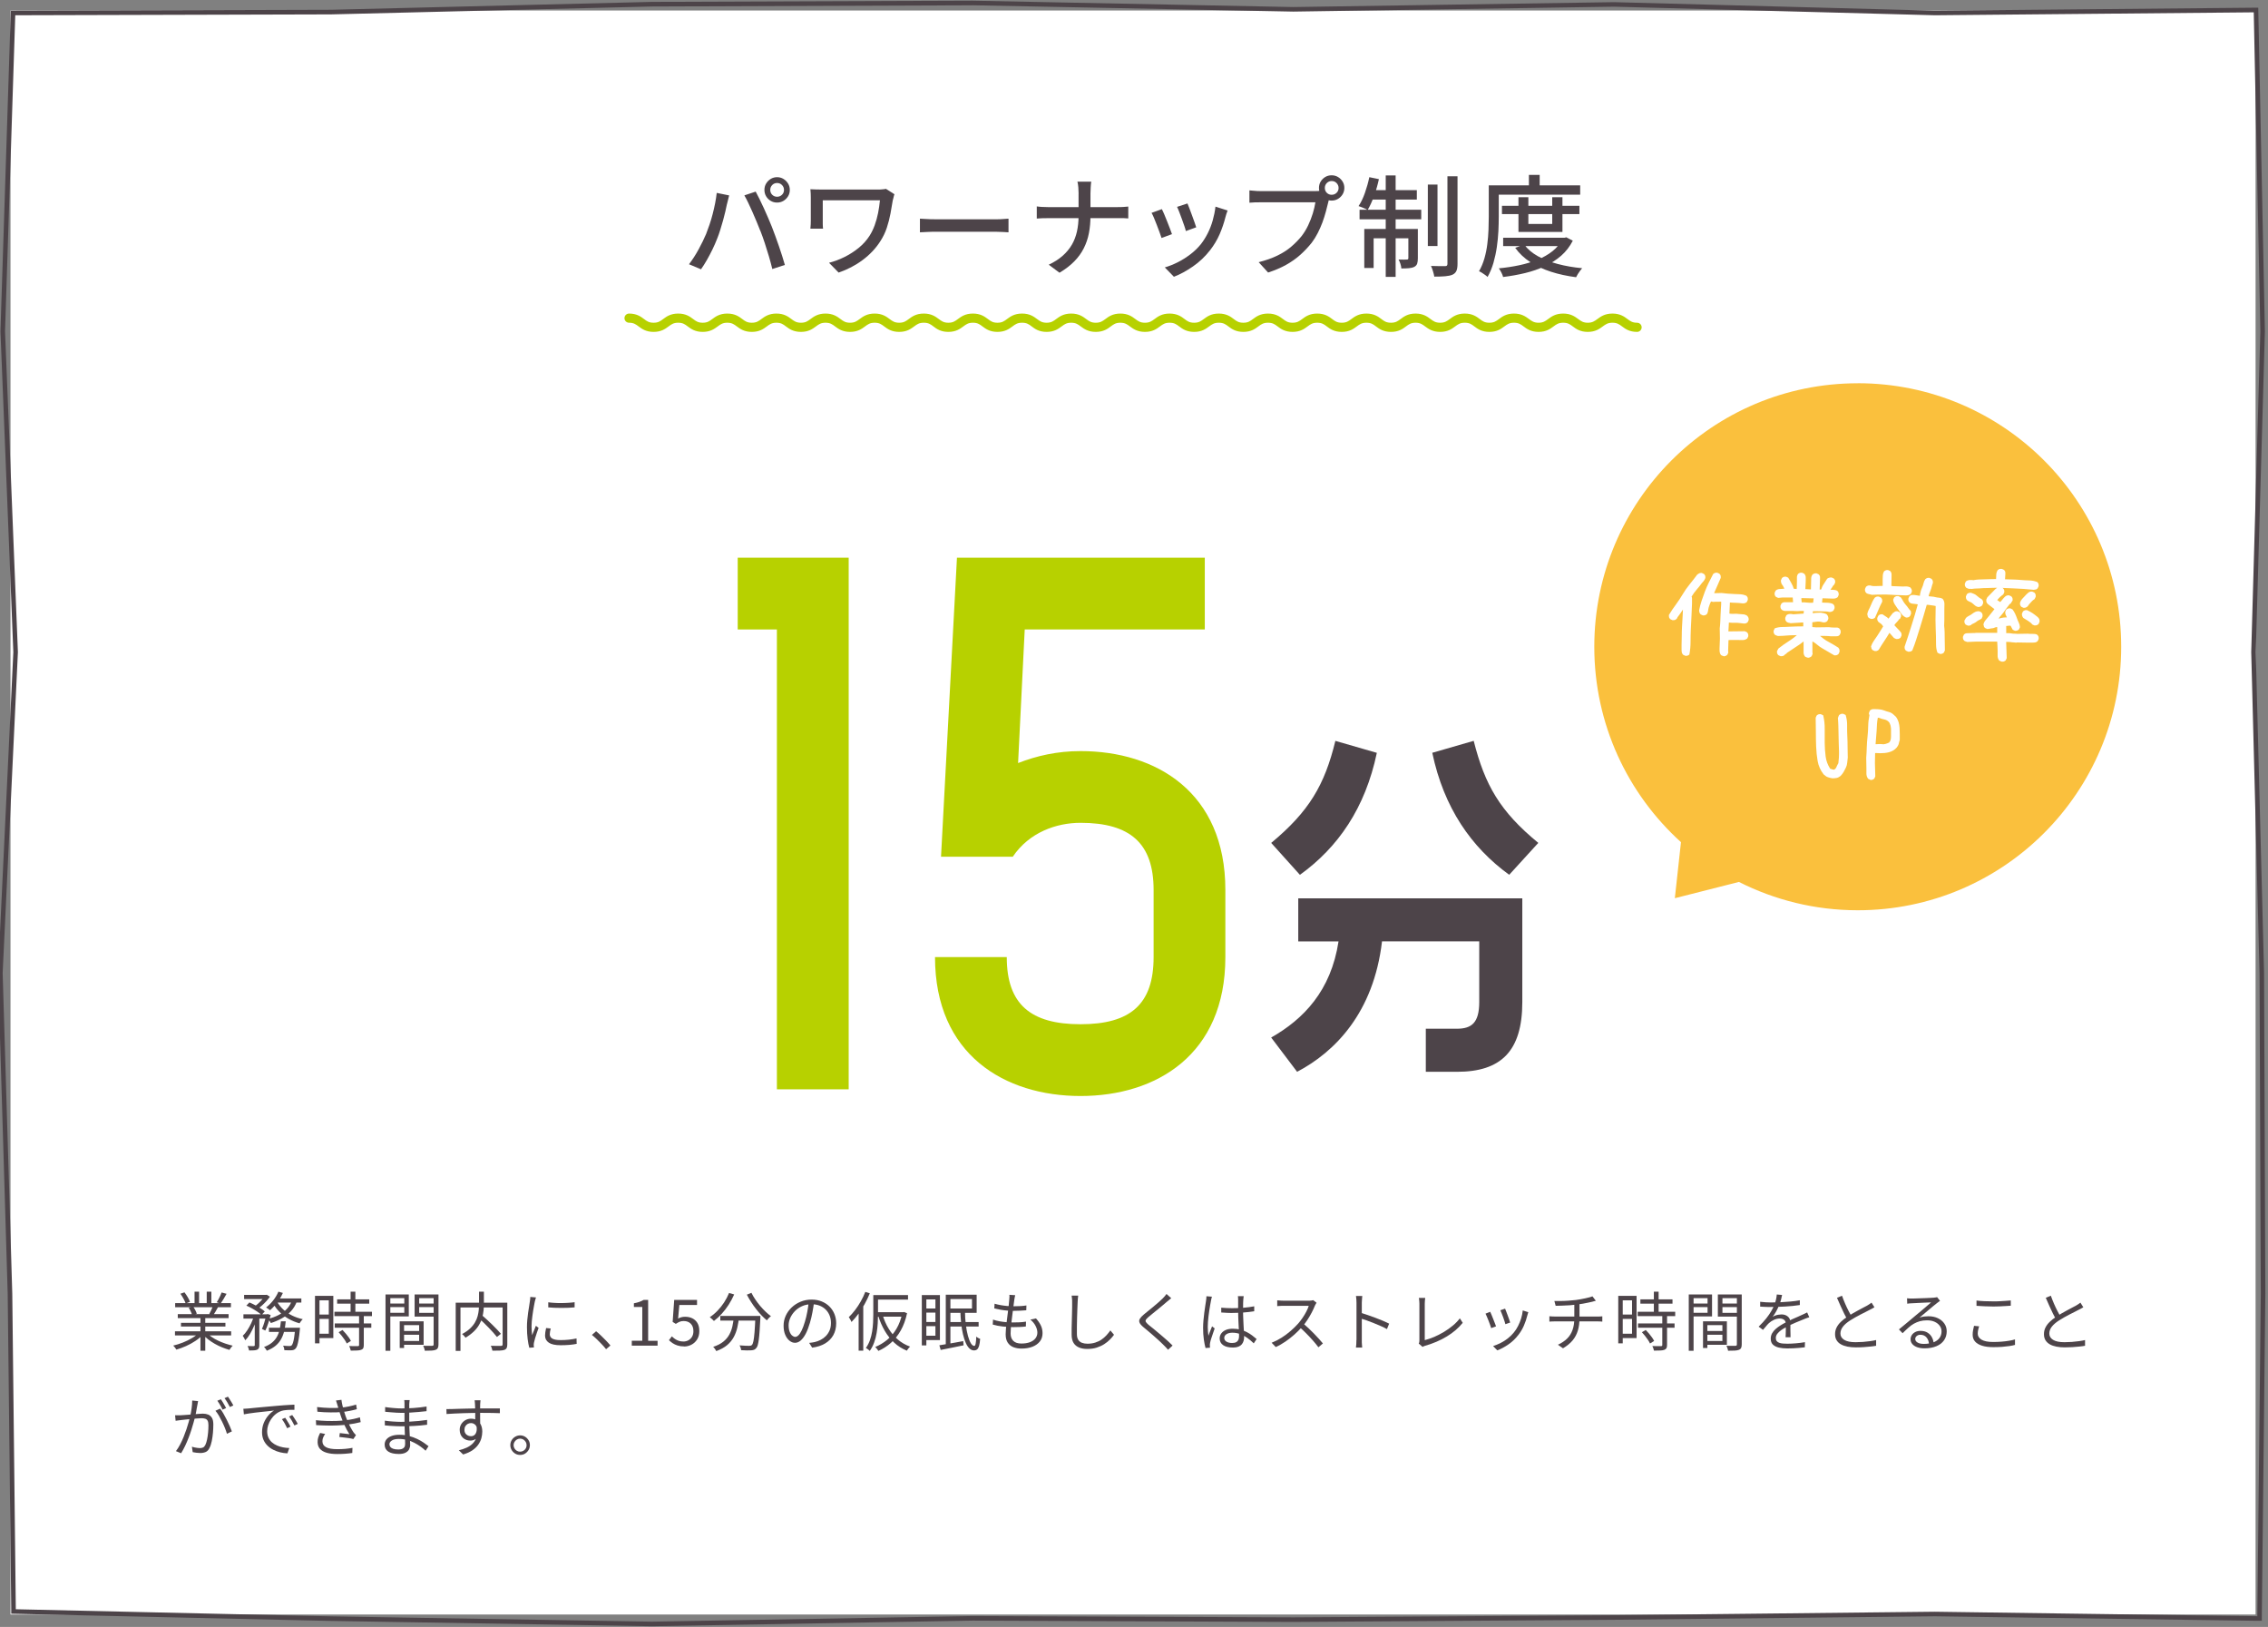 <?xml version="1.0" encoding="UTF-8"?>
<svg xmlns="http://www.w3.org/2000/svg" width="495" height="355" version="1.1" viewBox="0 0 495 355">
  <rect x="0" y="0" width="495" height="355" fill="#808080" stroke="none"/>
  <defs>
    <style>
      .cls-1 {
        fill: #fac03d;
      }

      .cls-2 {
        fill: #fff;
      }

      .cls-3 {
        fill: #b7d100;
      }

      .cls-4 {
        fill: #4d4449;
      }
    </style>
  </defs>
  <!-- Generator: Adobe Illustrator 28.6.0, SVG Export Plug-In . SVG Version: 1.2.0 Build 709)  -->
  <g>
    <g id="_レイヤー_1" data-name="レイヤー_1">
      <g id="_レイヤー_1-2" data-name="_レイヤー_1">
        <rect class="cls-2" x="2.29" y="2.29" width="490" height="350"/>
        <path class="cls-4" d="M212.28,1.15l70,1.38,70-1.07,70,1.87,69.61-.64,1.44,69.6-1.99,70,1.81,70,.28,70-.76,70.37-70.37-.98-70,.76-70,.47-70-.29-70,1.23-70-1.16-68.85-1.55-.77-68.84L.58,212.3l3.33-70L1.1,72.29,3.33,3.33l68.96-.19,70-1.72,70-.26M212.29.15h0l-70,.26-70.02,1.72L3.32,2.33h-.97l-.03.97L.1,72.26v.08l2.81,69.96L-.42,212.25v.08l2.1,70,.77,68.82v.97l.98.02,68.85,1.55,70.01,1.16,70.03-1.23,69.98.29,70.01-.47,70-.76,70.34.98h1v-.99s.77-70.37.77-70.37l-.28-70.02-1.81-69.99,1.99-69.97-1.43-69.65-.02-.99h-.99l-69.61.65-69.97-1.86-70.04,1.07L212.3.15h-.01Z"/>
        <path class="cls-4" d="M43.41,290.85l.84.39c-.43.48-.96.93-1.6,1.35-.63.42-1.31.8-2.03,1.12s-1.43.58-2.13.78c-.05-.09-.11-.19-.19-.3-.08-.11-.16-.21-.25-.32s-.17-.19-.25-.26c.69-.16,1.39-.38,2.1-.66s1.37-.6,1.99-.97c.62-.36,1.12-.74,1.51-1.13h0ZM38.19,290.49h12.26v.9h-12.26s0-.9,0-.9ZM38.23,284.34h12.17v.9h-12.17s0-.9,0-.9ZM38.8,286.75h11.09v.87h-11.09v-.87ZM39.36,282.3l.9-.31c.24.31.48.66.71,1.05.23.39.39.73.5,1.02l-.95.36c-.09-.29-.25-.63-.47-1.04-.22-.4-.45-.77-.68-1.09h0ZM39.5,288.64h9.7v.81h-9.7v-.81ZM41.2,285.34l.99-.18c.16.22.31.48.46.76.14.28.24.53.3.75l-1.04.21c-.06-.21-.15-.46-.29-.75s-.28-.56-.43-.79h.01ZM42.46,281.84h.99v2.94h-.99v-2.94ZM43.75,287.16h1.05v7.57h-1.05v-7.57ZM45.12,290.83c.3.31.66.61,1.08.9.42.29.89.56,1.4.8.51.24,1.03.45,1.58.64.54.18,1.08.33,1.61.46-.07.07-.16.17-.25.27s-.17.22-.26.34-.15.22-.2.31c-.53-.15-1.07-.34-1.62-.56s-1.07-.48-1.58-.77c-.51-.29-.99-.61-1.43-.95s-.83-.7-1.16-1.08l.81-.35h.02ZM45.12,281.84h1.01v2.88h-1.01v-2.88ZM46.49,284.97l1.08.28c-.17.31-.34.61-.52.92s-.35.57-.5.8l-.87-.27c.14-.25.29-.54.44-.87.15-.33.28-.62.37-.87h0ZM48.37,282.02l1.08.29c-.21.37-.43.75-.66,1.14s-.45.72-.64,1l-.85-.29c.13-.2.26-.42.4-.67.14-.25.26-.51.38-.77.12-.26.22-.49.29-.7Z"/>
        <path class="cls-4" d="M55.45,287.07l.71.27c-.17.62-.39,1.25-.67,1.9s-.58,1.26-.91,1.82-.68,1.02-1.06,1.39c-.05-.14-.14-.31-.24-.5-.11-.19-.21-.35-.3-.48.34-.32.68-.72.99-1.2.32-.48.6-1,.86-1.55.26-.56.46-1.1.61-1.65h0ZM53.13,286.78h5.26v.94h-5.26s0-.94,0-.94ZM53.28,282.55h4.77v.91h-4.77v-.91ZM53.77,284.89l.66-.69c.4.16.81.35,1.24.58.42.23.83.46,1.2.7.38.24.68.46.92.68l-.7.77c-.22-.21-.52-.45-.89-.7s-.77-.5-1.19-.73c-.42-.24-.84-.44-1.24-.61h0ZM55.59,287.16h1.01v6.36c0,.26-.03.47-.1.62s-.19.28-.38.37c-.18.07-.41.12-.69.14-.28.02-.64.03-1.07.03-.02-.13-.06-.29-.12-.48-.06-.19-.13-.36-.2-.5.31,0,.58.02.83.02h.5c.08,0,.14-.03.18-.06s.05-.08.05-.15v-6.34h-.01ZM57.81,282.55h.24l.17-.04.69.43c-.21.32-.47.64-.77.97s-.62.64-.95.94-.66.55-.98.76c-.09-.08-.21-.17-.35-.27-.14-.1-.26-.17-.36-.23.3-.21.59-.44.89-.71.29-.27.57-.55.83-.85.26-.29.46-.56.61-.8v-.2h-.02ZM58.11,286.78h.15l.15-.06.66.22c-.15.59-.32,1.19-.53,1.81-.2.62-.41,1.15-.64,1.58l-.73-.36c.18-.37.35-.84.52-1.41.17-.56.3-1.1.41-1.6v-.18h0ZM61.31,288.32h1.05c-.06.7-.17,1.37-.31,2.02s-.36,1.24-.66,1.79-.69,1.05-1.2,1.48-1.15.81-1.95,1.12c-.06-.12-.14-.26-.27-.43-.12-.16-.24-.29-.35-.38.73-.27,1.32-.6,1.78-.99.46-.39.81-.82,1.07-1.3.26-.48.45-1,.57-1.56s.21-1.14.27-1.75h0ZM60.75,281.84l.99.28c-.21.5-.48.97-.78,1.44s-.64.89-.98,1.29c-.35.4-.7.75-1.05,1.05-.07-.06-.15-.12-.25-.2-.1-.08-.21-.16-.32-.23s-.21-.14-.29-.18c.55-.41,1.06-.92,1.54-1.52.48-.6.86-1.24,1.15-1.92h-.01ZM63.73,283.74l1.09.18c-.32.85-.75,1.58-1.31,2.18-.56.61-1.2,1.12-1.95,1.54s-1.56.77-2.44,1.05c-.04-.07-.09-.17-.17-.29-.07-.12-.16-.23-.24-.34-.09-.11-.17-.19-.25-.26.86-.21,1.64-.5,2.34-.86.71-.36,1.31-.8,1.81-1.33s.87-1.16,1.11-1.88h0ZM58.7,289.71h6.06v.91h-6.06v-.91ZM60.49,284.05c.34.61.78,1.17,1.33,1.68s1.19.95,1.91,1.31,1.51.63,2.35.81c-.08.07-.16.16-.25.27s-.17.21-.25.32c-.07.11-.14.21-.2.31-.85-.23-1.64-.56-2.38-.97-.74-.42-1.39-.91-1.97-1.49s-1.06-1.22-1.43-1.93l.88-.29v-.02ZM60.44,283.32h5.33v.9h-5.78l.45-.9ZM64.41,289.71h1.06c0,.22-.02.38-.03.46-.08.87-.17,1.58-.27,2.13-.1.56-.2.99-.3,1.29-.1.31-.22.53-.36.67-.12.13-.25.22-.38.27-.14.05-.3.09-.5.1-.16,0-.38.01-.66.01s-.58,0-.91-.03c0-.15-.04-.31-.08-.5-.05-.18-.11-.34-.2-.48.31.03.59.05.84.06.25,0,.43.01.55.01s.22,0,.29-.03.14-.06.2-.11c.09-.1.19-.29.28-.56.09-.27.18-.66.26-1.18.08-.51.15-1.18.22-1.99v-.15.03Z"/>
        <path class="cls-4" d="M68.75,282.76h.98v10.36h-.98v-10.36ZM69.25,282.76h3.5v9.21h-3.5v-.95h2.51v-7.29h-2.51v-.97h0ZM69.29,286.84h2.93v.95h-2.93v-.95ZM72.99,286.23h8.19v.95h-8.19v-.95ZM73.06,288.77h7.98v.94h-7.98v-.94ZM73.58,283.52h7.01v.94h-7.01v-.94ZM73.91,290.69l.84-.49c.23.23.47.49.71.78s.46.57.67.85c.2.28.35.54.45.77l-.9.55c-.1-.23-.25-.49-.44-.78s-.4-.57-.64-.87c-.23-.29-.47-.57-.7-.82h.01ZM78.36,287.03h1.04v6.45c0,.3-.04.53-.12.69s-.23.28-.45.36c-.22.08-.52.14-.88.15-.36.02-.83.03-1.4.03-.02-.14-.06-.31-.13-.5s-.14-.36-.22-.5c.43,0,.82.02,1.18.02h.7c.11,0,.19-.02.23-.06s.06-.11.06-.21v-6.44h-.01ZM76.52,281.84h1.04v4.98h-1.04v-4.98Z"/>
        <path class="cls-4" d="M84.14,282.45h1.05v12.29h-1.05v-12.29ZM84.65,284.44h3.89v.77h-3.89v-.77ZM84.74,282.45h4.48v4.8h-4.48v-.8h3.5v-3.19h-3.5v-.81ZM87.24,288.32h.95v5.82h-.95v-5.82ZM87.69,288.32h4.77v5.11h-4.77v-.83h3.79v-3.46h-3.79v-.83h0ZM87.75,290.43h4.24v.81h-4.24v-.81ZM95.17,282.45v.81h-3.68v3.21h3.68v.81h-4.68v-4.83h4.68ZM91.11,284.44h3.98v.77h-3.98v-.77ZM94.64,282.45h1.06v10.89c0,.33-.04.58-.13.77s-.25.33-.48.42c-.22.09-.53.15-.92.17s-.87.03-1.45.03c-.02-.1-.05-.22-.08-.35-.04-.13-.08-.26-.13-.39s-.1-.24-.15-.34c.28,0,.55.01.82.01h1.14c.12,0,.21-.04.25-.08.05-.05.07-.13.07-.25v-10.88h0Z"/>
        <path class="cls-4" d="M99.46,284.25h10.7v1.04h-9.66v9.48h-1.04v-10.51h0ZM104.55,281.85h1.06v2.74c0,.45-.03.92-.08,1.41s-.15,1-.29,1.51-.36,1.03-.66,1.54c-.29.51-.68,1.01-1.17,1.48-.49.48-1.09.93-1.81,1.36-.05-.08-.11-.17-.2-.27-.09-.09-.18-.19-.28-.29s-.19-.18-.27-.24c.7-.37,1.28-.78,1.74-1.21s.82-.88,1.08-1.34c.27-.46.46-.92.58-1.38s.2-.91.24-1.34c.04-.44.06-.85.06-1.25v-2.73h0ZM104.4,287.54l.78-.57c.35.31.73.64,1.12,1s.78.72,1.15,1.09.72.72,1.05,1.06.6.65.83.92l-.87.69c-.21-.28-.48-.59-.79-.94s-.65-.71-1.02-1.09c-.37-.38-.75-.76-1.13-1.13-.39-.37-.76-.71-1.11-1.03h-.01ZM109.68,284.25h1.04v9.1c0,.35-.05.61-.14.79s-.26.32-.49.41c-.25.08-.6.13-1.03.15-.43.01-.96.02-1.59.02-.02-.1-.05-.22-.08-.34s-.08-.25-.12-.39c-.05-.13-.1-.24-.15-.34.34,0,.66.02.96.02h1.27c.14,0,.23-.04.28-.09s.07-.14.07-.26v-9.09l-.02.02Z"/>
        <path class="cls-4" d="M116.98,283.08c-.02.07-.04.17-.08.29-.03.12-.06.23-.1.35s-.06.22-.08.3c-.05.26-.1.56-.17.9s-.13.7-.19,1.09c-.06.39-.12.78-.17,1.18-.05.4-.09.78-.13,1.15-.03.37-.05.72-.05,1.04,0,.35.01.67.04.98s.05.63.09.98c.08-.21.17-.44.27-.69s.19-.48.29-.72.18-.45.26-.64l.59.45c-.12.34-.25.7-.39,1.11s-.26.79-.37,1.15-.18.66-.23.88c-.02.1-.04.21-.06.34-.02.12-.02.22-.01.29,0,.08.02.16.02.25s.01.17.02.25l-1.01.07c-.14-.49-.26-1.13-.36-1.91s-.15-1.64-.15-2.58c0-.51.02-1.04.07-1.57s.11-1.06.18-1.57.15-.98.22-1.4c.07-.42.12-.78.16-1.07.03-.17.05-.34.07-.51s.03-.33.03-.48l1.25.11v-.02ZM120.2,289.86c-.07.25-.12.48-.15.69-.04.21-.06.41-.06.6,0,.16.04.31.11.47.07.15.19.29.36.41s.41.21.72.28.7.1,1.18.1c.63,0,1.23-.03,1.79-.09s1.12-.15,1.68-.27l.03,1.18c-.44.09-.95.17-1.53.22s-1.24.08-1.97.08c-1.18,0-2.04-.19-2.58-.56-.55-.37-.82-.89-.82-1.54,0-.23.02-.48.06-.75s.1-.57.17-.9l1.01.1v-.02ZM119.65,284.16c.38.06.83.1,1.34.13.51.03,1.04.05,1.58.04s1.07-.02,1.57-.06c.5-.03.92-.08,1.27-.13v1.13c-.37.04-.81.07-1.31.09s-1.02.03-1.55.03-1.06-.01-1.56-.03-.95-.05-1.33-.09v-1.12h0Z"/>
        <path class="cls-4" d="M132.28,294.4c-.3-.37-.62-.75-.98-1.12-.35-.37-.71-.73-1.07-1.08-.36-.35-.71-.65-1.04-.92l.91-.8c.34.27.69.58,1.06.94.37.35.74.72,1.1,1.09s.68.73.97,1.08l-.95.81h0Z"/>
        <path class="cls-4" d="M137.89,293.61v-1.06h2.29v-7.36h-1.83v-.81c.46-.08.86-.19,1.2-.31s.65-.27.93-.43h.98v8.92h2.06v1.06h-5.63,0Z"/>
        <path class="cls-4" d="M149.29,293.79c-.53,0-1-.07-1.41-.2s-.76-.3-1.06-.5c-.3-.21-.58-.42-.82-.66l.64-.84c.2.2.41.38.65.55.24.17.51.31.82.42.31.11.66.16,1.05.16s.77-.09,1.1-.28.6-.45.79-.78c.2-.34.29-.74.29-1.2,0-.7-.19-1.24-.58-1.63s-.9-.58-1.55-.58c-.34,0-.63.05-.88.16-.25.11-.53.26-.83.46l-.69-.43.34-4.8h4.98v1.11h-3.86l-.27,2.97c.22-.13.46-.23.71-.3.25-.07.52-.1.83-.1.57,0,1.09.11,1.55.33s.84.56,1.12,1.02.42,1.05.42,1.77-.16,1.33-.48,1.83-.74.89-1.25,1.15-1.05.39-1.62.39v-.02Z"/>
        <path class="cls-4" d="M159.12,282.13l1.12.32c-.35.78-.75,1.54-1.21,2.25-.46.72-.97,1.38-1.51,1.97-.55.6-1.11,1.12-1.7,1.57-.07-.07-.15-.16-.27-.27-.11-.1-.23-.21-.34-.31-.12-.1-.22-.19-.3-.25.6-.39,1.16-.86,1.69-1.41s1.01-1.15,1.44-1.81c.43-.66.79-1.35,1.08-2.06h0ZM160.16,287.44h1.13c-.08.77-.2,1.51-.37,2.24s-.42,1.41-.77,2.06-.82,1.23-1.43,1.75c-.61.52-1.41.96-2.39,1.32-.05-.09-.11-.2-.18-.31-.07-.12-.16-.23-.24-.34-.09-.11-.18-.2-.26-.27.91-.3,1.65-.68,2.22-1.14s1-.98,1.31-1.55c.31-.57.53-1.17.67-1.81s.24-1.28.31-1.95h0ZM157.21,287.14h8.02v1.02h-8.02v-1.02ZM164.86,287.14h1.09v.31c0,.08,0,.14,0,.19-.06,1.09-.11,2.02-.16,2.78s-.11,1.39-.18,1.9-.15.9-.23,1.19-.19.5-.32.63c-.14.18-.29.3-.46.37-.17.07-.37.11-.62.13-.23.02-.55.03-.96.02-.41,0-.83-.02-1.27-.05,0-.16-.04-.34-.11-.53-.06-.2-.14-.37-.24-.52.46.04.88.06,1.27.08.39.01.67.02.84.02.14,0,.26-.01.35-.04.09-.03.17-.07.24-.14.14-.13.25-.41.34-.85.09-.43.17-1.08.24-1.93s.13-1.97.19-3.35v-.21h0ZM164.01,282.1c.22.47.5.94.83,1.43s.68.96,1.06,1.41.78.87,1.18,1.26c.41.39.8.72,1.18.99-.09.07-.2.17-.32.27-.12.11-.22.22-.32.33s-.18.22-.24.32c-.39-.32-.79-.69-1.19-1.11-.4-.42-.8-.88-1.18-1.38-.39-.49-.75-1.01-1.09-1.54s-.65-1.06-.92-1.58l1.01-.41h0Z"/>
        <path class="cls-4" d="M177.68,284.05c-.09.73-.21,1.49-.36,2.28-.14.79-.33,1.56-.55,2.31-.28.96-.59,1.76-.93,2.41-.34.64-.71,1.13-1.1,1.46s-.8.49-1.23.49-.81-.15-1.19-.45c-.38-.3-.7-.73-.94-1.29s-.36-1.23-.36-2,.16-1.49.47-2.17.75-1.29,1.3-1.81c.56-.53,1.21-.95,1.95-1.25.75-.31,1.54-.46,2.39-.46s1.56.14,2.22.41,1.22.64,1.69,1.11c.47.47.83,1.02,1.08,1.64s.38,1.29.38,2c0,.98-.21,1.84-.62,2.59-.42.75-1.01,1.35-1.79,1.82s-1.72.77-2.83.92l-.66-1.04c.22-.03.44-.06.64-.08.21-.03.39-.06.56-.1.45-.1.88-.26,1.31-.48s.81-.5,1.14-.84.6-.75.81-1.22c.2-.47.3-1.01.3-1.62,0-.57-.09-1.1-.28-1.59s-.46-.92-.83-1.3c-.36-.37-.81-.67-1.33-.88s-1.12-.32-1.79-.32c-.77,0-1.46.14-2.08.42s-1.15.65-1.58,1.1c-.43.45-.77.95-1,1.48s-.35,1.06-.35,1.57c0,.59.08,1.07.23,1.45s.34.66.56.83c.22.18.44.27.65.27s.45-.11.69-.33.47-.57.71-1.06.48-1.13.71-1.91c.21-.67.38-1.39.52-2.14.15-.76.25-1.5.32-2.23h1.18-.01Z"/>
        <path class="cls-4" d="M188.85,281.89l.99.31c-.32.78-.69,1.56-1.11,2.32-.42.77-.88,1.48-1.37,2.15-.49.67-1,1.26-1.52,1.79-.03-.08-.08-.19-.15-.33s-.14-.27-.22-.4-.15-.24-.22-.32c.47-.45.92-.97,1.37-1.55.45-.59.86-1.22,1.25-1.9s.71-1.37.98-2.06h0ZM187.4,285.51l.98-.99h.03v10.19h-1.01v-9.2ZM190.59,282.58h1.04v4.27c0,.59-.02,1.23-.06,1.91-.04.69-.12,1.39-.24,2.1s-.3,1.41-.55,2.08c-.24.67-.56,1.28-.95,1.83-.06-.07-.14-.14-.24-.22s-.21-.17-.32-.25-.21-.14-.29-.17c.37-.52.67-1.09.89-1.71s.38-1.25.48-1.9c.1-.65.17-1.29.2-1.91s.05-1.21.05-1.76v-4.27h0ZM196.92,286.32h.21l.2-.04.64.27c-.31,1.44-.77,2.69-1.38,3.77-.61,1.07-1.33,1.98-2.16,2.71-.83.73-1.74,1.31-2.72,1.74-.05-.08-.11-.18-.2-.29s-.17-.22-.25-.32-.17-.18-.25-.24c.95-.39,1.82-.92,2.62-1.57.79-.66,1.47-1.47,2.04-2.43s.98-2.09,1.25-3.37v-.23ZM191.11,286.32h6.13v.98h-6.13v-.98ZM191.15,282.58h7.03v.99h-7.03v-.99ZM192.62,286.88c.32,1.08.75,2.08,1.31,3,.55.92,1.22,1.72,2.01,2.39.79.68,1.68,1.2,2.69,1.56-.08.07-.17.17-.26.27-.09.11-.17.21-.25.32-.08.11-.15.21-.2.3-1.04-.43-1.96-1.01-2.76-1.75s-1.49-1.6-2.07-2.6c-.57-.99-1.05-2.08-1.42-3.27l.95-.24v.02Z"/>
        <path class="cls-4" d="M201.19,282.58h.99v10.99h-.99v-10.99ZM201.68,282.58h3.46v9.83h-3.46v-.95h2.48v-7.92h-2.48v-.95h0ZM201.77,285.51h3.02v.91h-3.02v-.91ZM201.77,288.46h3.02v.91h-3.02v-.91ZM205.03,293.54c.44-.07.94-.15,1.5-.25.57-.1,1.16-.2,1.79-.31.63-.11,1.27-.23,1.91-.35l.08.92c-.88.19-1.76.37-2.64.54s-1.67.33-2.36.47l-.29-1.02h0ZM206.42,282.5h1.01v11.27h-1.01v-11.27ZM206.98,288.47h6.61v.98h-6.61v-.98ZM207,282.5h6.16v3.96h-6.16v-.95h5.14v-2.06h-5.14v-.95h0ZM209.59,286.05h1.02c0,1.08.07,2.09.19,3.02s.27,1.74.46,2.43.41,1.23.64,1.61.49.57.75.57c.13,0,.23-.18.29-.51.07-.33.11-.84.14-1.53.1.1.23.2.39.29s.31.16.45.2c-.05.66-.12,1.18-.23,1.54-.11.36-.25.62-.43.77s-.41.22-.69.22c-.36,0-.7-.15-1-.44s-.57-.7-.8-1.23-.43-1.15-.6-1.86c-.17-.71-.3-1.5-.39-2.37s-.15-1.77-.18-2.71h-.01Z"/>
        <path class="cls-4" d="M216.74,287.94c.45.16.92.28,1.42.37s.99.15,1.48.19c.48.04.95.06,1.38.06.48,0,.96-.01,1.45-.03.49-.02.98-.07,1.46-.15l-.03,1.06c-.46.06-.91.09-1.36.11s-.91.03-1.39.03c-.76,0-1.53-.05-2.33-.14s-1.51-.23-2.15-.42l.06-1.08h0ZM217.07,284.47c.4.12.84.22,1.32.31.48.08.96.15,1.44.19s.93.06,1.34.06c.54,0,1.05-.01,1.53-.04s.92-.07,1.32-.14l-.03,1.05c-.45.04-.89.07-1.33.09s-.94.04-1.51.04c-.41,0-.86-.02-1.34-.06-.49-.04-.97-.1-1.46-.19s-.93-.18-1.34-.28l.06-1.02h0ZM221.57,282.61c-.05.19-.08.36-.11.51-.02.15-.05.31-.08.47-.04.26-.08.59-.13.98s-.11.82-.17,1.29-.12.95-.18,1.44-.12.98-.17,1.44c-.05.47-.09.89-.12,1.27-.03.38-.04.7-.04.95,0,.68.19,1.22.58,1.61s.98.59,1.77.59c.72,0,1.34-.1,1.86-.29.52-.2.92-.47,1.2-.83s.43-.78.43-1.25-.13-.95-.38-1.45-.63-.97-1.15-1.41l1.23-.25c.48.53.83,1.05,1.07,1.56s.36,1.07.36,1.67c0,.69-.19,1.29-.58,1.79s-.93.89-1.62,1.16-1.5.4-2.42.4c-.63,0-1.21-.1-1.73-.3s-.93-.53-1.24-.99c-.31-.46-.46-1.07-.46-1.83,0-.3.02-.69.06-1.18s.1-1.02.17-1.59c.07-.57.14-1.16.22-1.76s.15-1.17.21-1.7.1-.99.13-1.39c.03-.24.04-.44.04-.58s0-.28-.03-.41l1.26.08h.02Z"/>
        <path class="cls-4" d="M235.32,282.71c-.04.23-.07.47-.08.71-.02.24-.03.47-.04.71-.02.39-.04.88-.06,1.46s-.04,1.19-.06,1.84-.03,1.29-.04,1.94c0,.64,0,1.22,0,1.74s.1.92.29,1.23.47.53.81.66c.35.13.74.2,1.19.2.63,0,1.21-.08,1.72-.25.51-.16.97-.38,1.37-.66s.76-.59,1.07-.93c.31-.35.6-.7.85-1.06l.8.95c-.24.34-.54.68-.89,1.04-.35.36-.76.69-1.24,1-.48.31-1.03.56-1.65.76s-1.31.29-2.08.29c-.66,0-1.25-.1-1.76-.31s-.92-.54-1.2-.99c-.29-.46-.43-1.06-.43-1.82,0-.42,0-.88,0-1.39s.02-1.03.04-1.58c.02-.54.03-1.07.04-1.59s.02-1,.03-1.44c0-.44,0-.8,0-1.09,0-.26,0-.51-.03-.76-.02-.24-.05-.47-.08-.67h1.42Z"/>
        <path class="cls-4" d="M255.61,283.28c-.15.11-.32.25-.5.41-.19.16-.34.29-.46.38-.24.21-.54.46-.88.75-.34.29-.71.58-1.09.9-.38.31-.75.61-1.11.9s-.66.54-.92.76c-.28.24-.47.44-.56.6-.09.15-.09.31,0,.47.1.16.3.37.59.63.26.21.56.45.9.72s.69.57,1.07.89.76.64,1.16.98c.39.34.77.67,1.13.99.36.33.69.64.98.94l-.99.92c-.29-.34-.61-.68-.96-1.02-.24-.25-.55-.55-.91-.88-.36-.34-.75-.69-1.17-1.05s-.83-.72-1.23-1.06c-.41-.34-.77-.65-1.1-.92-.45-.37-.73-.7-.85-.99-.12-.28-.1-.57.07-.85.17-.28.46-.59.88-.94.26-.22.58-.49.95-.78.37-.3.75-.61,1.15-.94.4-.33.78-.65,1.14-.97s.66-.59.89-.83c.14-.14.29-.3.44-.48.15-.18.27-.33.36-.46l1.04.92h-.02Z"/>
        <path class="cls-4" d="M264.52,282.92c-.03.07-.06.17-.09.29s-.06.24-.08.36-.04.22-.06.31c-.06.26-.11.57-.17.93-.06.36-.12.75-.19,1.16-.07.42-.12.84-.17,1.26-.05.42-.09.83-.12,1.23-.03.39-.04.75-.04,1.06,0,.34.01.66.04.97.02.31.06.64.1.98.08-.21.16-.44.25-.69.09-.24.19-.49.29-.73.1-.24.18-.46.26-.64l.57.45c-.11.32-.24.67-.37,1.07-.14.4-.26.77-.38,1.13-.12.36-.2.66-.24.89-.02.09-.04.2-.05.32-.01.12-.02.22,0,.31v.24c0,.09.01.18.02.25l-.98.07c-.14-.5-.26-1.13-.37-1.88s-.16-1.6-.16-2.54c0-.52.03-1.07.08-1.63s.11-1.12.18-1.66.14-1.04.21-1.49c.07-.45.13-.82.17-1.11.02-.16.04-.33.06-.5.02-.18.03-.34.03-.49l1.23.1-.02-.02ZM271.44,282.83c-.02.14-.04.28-.05.42-.01.14-.03.28-.04.42,0,.17-.02.38-.03.64s-.01.54-.01.83v.86c0,.53,0,1.06.03,1.6.02.53.04,1.05.07,1.55s.05.98.08,1.42.04.85.04,1.21c0,.28-.04.56-.12.83s-.21.51-.39.73c-.18.21-.43.39-.74.51s-.7.19-1.17.19c-.94,0-1.66-.18-2.16-.53s-.75-.84-.75-1.47c0-.39.11-.75.34-1.07s.56-.58.98-.76c.42-.19.95-.28,1.56-.28s1.15.07,1.65.2c.5.14.96.31,1.38.53.43.22.81.46,1.17.73.35.27.68.53.98.79l-.62.94c-.48-.47-.97-.87-1.46-1.22s-1-.62-1.52-.81-1.08-.29-1.67-.29c-.53,0-.96.1-1.29.31s-.5.48-.5.82.16.63.48.82.73.29,1.23.29c.4,0,.71-.06.93-.2.22-.13.37-.31.46-.53s.13-.49.13-.8c0-.25,0-.59-.03-1.02-.02-.43-.04-.9-.07-1.41s-.05-1.03-.07-1.56c-.02-.53-.03-1.03-.03-1.5v-2.34c0-.12,0-.26-.01-.43,0-.16-.02-.31-.04-.43h1.26ZM266.54,285.34c.4.04.79.07,1.18.08s.78.03,1.2.03c.84,0,1.67-.03,2.51-.1.83-.07,1.6-.17,2.31-.31v1.08c-.75.12-1.53.21-2.36.27s-1.65.09-2.49.1c-.4,0-.79,0-1.17-.03-.38-.02-.77-.04-1.18-.07v-1.05h0Z"/>
        <path class="cls-4" d="M287.35,284.25c-.05.06-.1.15-.17.27-.07.13-.13.24-.18.34-.18.46-.41.96-.7,1.52s-.61,1.1-.97,1.65c-.35.54-.73,1.03-1.12,1.47-.51.58-1.08,1.14-1.69,1.69-.62.55-1.26,1.06-1.95,1.53s-1.39.88-2.13,1.21l-.9-.94c.76-.3,1.48-.67,2.18-1.11.69-.44,1.35-.93,1.96-1.46s1.15-1.06,1.63-1.59c.32-.36.63-.77.95-1.23.31-.45.59-.91.84-1.39.25-.47.43-.9.54-1.28h-5.46c-.16,0-.34,0-.54.01-.2,0-.38.02-.55.03-.16,0-.27.02-.33.03v-1.27c.07,0,.18.02.36.03.17.01.36.03.55.04.2,0,.37.01.5.01h5.4c.23,0,.44,0,.62-.03.18-.02.32-.05.43-.08l.71.55h.02ZM284.39,288.75c.38.32.78.67,1.18,1.05.41.38.8.78,1.2,1.18s.76.79,1.09,1.16c.34.37.63.7.87,1l-.98.84c-.33-.45-.72-.93-1.18-1.45-.46-.52-.94-1.04-1.45-1.55-.51-.52-1.02-1-1.53-1.44l.8-.8h0Z"/>
        <path class="cls-4" d="M296.06,292.38v-8.15c0-.2,0-.43-.03-.71-.02-.28-.05-.53-.08-.74h1.37c-.02.21-.04.45-.06.73s-.04.52-.04.73v8.67c0,.2.02.39.04.59.02.2.03.38.04.54h-1.36c.04-.22.06-.49.08-.8.01-.31.02-.59.02-.85h.02ZM296.98,286.44c.46.14.96.31,1.52.5s1.12.39,1.7.61c.58.21,1.13.43,1.64.65.52.22.97.43,1.35.62l-.48,1.19c-.4-.22-.85-.45-1.36-.67-.5-.22-1.02-.44-1.55-.65s-1.04-.41-1.53-.58c-.49-.17-.93-.31-1.31-.43v-1.25h.02Z"/>
        <path class="cls-4" d="M309.65,293.16c.06-.11.09-.22.11-.32s.03-.22.03-.36v-8.01c0-.12,0-.27-.02-.43s-.03-.33-.04-.48c-.01-.15-.04-.27-.06-.36h1.39c-.03.17-.05.37-.07.61-.02.24-.03.46-.03.67v7.94c.67-.17,1.36-.41,2.08-.71.71-.31,1.41-.67,2.1-1.08.69-.42,1.33-.87,1.93-1.37s1.12-1.03,1.55-1.6l.63.98c-.91,1.13-2.06,2.12-3.46,2.97s-2.98,1.53-4.72,2.03c-.08.02-.16.05-.27.09-.1.04-.21.1-.32.16l-.81-.7-.02-.03Z"/>
        <path class="cls-4" d="M325.25,286.25c.07.16.17.37.28.64.11.27.23.57.36.89.12.32.25.63.36.92.12.29.21.53.27.71l-1.06.39c-.06-.18-.14-.42-.24-.72s-.23-.62-.36-.95c-.13-.33-.25-.62-.37-.9-.12-.27-.21-.47-.27-.59l1.04-.41v.02ZM333.56,286.33c-.05.14-.09.27-.12.38s-.06.22-.09.31c-.19.77-.44,1.51-.76,2.25-.32.73-.73,1.42-1.23,2.05-.64.82-1.37,1.51-2.18,2.06s-1.6.98-2.39,1.27l-.92-.94c.54-.17,1.09-.39,1.65-.67s1.08-.62,1.58-1.01.94-.83,1.32-1.3c.34-.41.64-.87.9-1.39s.49-1.06.67-1.64c.18-.58.3-1.17.36-1.76l1.2.38h.01ZM328.49,285.55c.06.14.15.35.25.62.1.28.21.57.33.88s.22.6.32.88c.09.28.16.49.21.65l-1.04.36c-.04-.16-.1-.37-.19-.64-.09-.27-.19-.56-.3-.88-.11-.31-.22-.6-.34-.88-.11-.27-.2-.49-.27-.64l1.02-.35h.01Z"/>
        <path class="cls-4" d="M338.16,287.21c.16,0,.35.02.57.04.22.01.44.02.66.02h9.57c.13,0,.27-.01.41-.02.13,0,.25-.02.34-.03v1.16c-.15-.02-.32-.03-.52-.04s-.38-.01-.56-.01h-9.21c-.22,0-.45,0-.66.01-.22,0-.42.02-.6.04v-1.16h0ZM339.25,283.88c.36,0,.8.01,1.35,0,.55,0,1.12-.03,1.71-.07s1.14-.09,1.64-.15c.32-.05.65-.1,1-.16s.69-.13,1.02-.2.64-.15.92-.22.5-.15.67-.22l.74.97c-.16.04-.3.07-.43.11-.13.04-.25.07-.35.1-.27.07-.59.14-.95.21-.36.08-.74.15-1.13.22-.4.07-.79.13-1.17.17-.51.07-1.06.13-1.63.17s-1.13.06-1.67.08c-.54.01-1.02.03-1.44.04l-.28-1.04h0ZM340.03,293.42c.8-.37,1.47-.82,2-1.34s.92-1.15,1.18-1.88c.26-.73.39-1.57.39-2.53v-3.18l1.13-.15v3.32c0,.99-.12,1.88-.36,2.68s-.62,1.51-1.15,2.15c-.53.63-1.23,1.2-2.09,1.71l-1.11-.77h0Z"/>
        <path class="cls-4" d="M353.19,282.76h.98v10.36h-.98v-10.36ZM353.69,282.76h3.5v9.21h-3.5v-.95h2.51v-7.29h-2.51v-.97h0ZM353.73,286.84h2.93v.95h-2.93v-.95ZM357.43,286.23h8.19v.95h-8.19v-.95ZM357.5,288.77h7.98v.94h-7.98v-.94ZM358.02,283.52h7.01v.94h-7.01v-.94ZM358.35,290.69l.84-.49c.23.23.47.49.71.78s.46.57.66.85.35.54.46.77l-.9.55c-.1-.23-.25-.49-.44-.78s-.4-.57-.64-.87-.47-.57-.7-.82h.01ZM362.8,287.03h1.04v6.45c0,.3-.04.53-.13.69s-.23.28-.45.36-.52.14-.88.15c-.36.02-.83.03-1.4.03-.02-.14-.06-.31-.13-.5s-.14-.36-.22-.5c.43,0,.82.02,1.18.02h.7c.11,0,.19-.02.23-.06s.06-.11.06-.21v-6.44h0ZM360.96,281.84h1.04v4.98h-1.04v-4.98Z"/>
        <path class="cls-4" d="M368.58,282.45h1.05v12.29h-1.05v-12.29ZM369.09,284.44h3.89v.77h-3.89v-.77ZM369.18,282.45h4.48v4.8h-4.48v-.8h3.5v-3.19h-3.5v-.81ZM371.69,288.32h.95v5.82h-.95v-5.82ZM372.13,288.32h4.77v5.11h-4.77v-.83h3.79v-3.46h-3.79v-.83h0ZM372.19,290.43h4.24v.81h-4.24v-.81ZM379.61,282.45v.81h-3.68v3.21h3.68v.81h-4.68v-4.83h4.68ZM375.55,284.44h3.98v.77h-3.98v-.77ZM379.08,282.45h1.06v10.89c0,.33-.04.58-.13.77s-.25.33-.48.42c-.22.09-.53.15-.92.17s-.87.03-1.45.03c-.02-.1-.05-.22-.08-.35-.04-.13-.08-.26-.13-.39s-.1-.24-.15-.34c.28,0,.55.01.82.01h1.14c.12,0,.21-.04.25-.08.05-.05.07-.13.07-.25v-10.88h0Z"/>
        <path class="cls-4" d="M388.95,282.54c-.06.28-.13.61-.22.99s-.23.8-.43,1.28c-.17.42-.38.85-.62,1.3-.25.45-.51.85-.79,1.22.18-.11.38-.21.6-.29.22-.08.46-.14.69-.17.24-.04.46-.06.65-.06.54,0,1,.15,1.37.46.37.3.56.74.56,1.32v1.55c0,.3.01.6.02.89,0,.29.01.54.01.76h-1.08c0-.19.02-.41.03-.66s.02-.52.02-.8v-1.44c0-.41-.12-.71-.37-.9s-.56-.29-.93-.29c-.44,0-.87.1-1.29.29s-.8.44-1.11.73c-.21.2-.41.42-.61.67-.2.25-.42.51-.67.79l-.95-.7c.67-.65,1.23-1.26,1.68-1.83.45-.57.81-1.1,1.09-1.59s.5-.93.66-1.32c.15-.39.27-.79.36-1.18.09-.4.15-.76.17-1.1l1.15.1v-.02ZM384.16,284.05c.37.05.78.08,1.22.11s.82.04,1.15.04c.62,0,1.3-.02,2.02-.05s1.44-.08,2.18-.15c.73-.06,1.43-.16,2.09-.28v1.04c-.5.08-1.02.15-1.57.2s-1.11.09-1.68.13c-.57.03-1.12.06-1.65.07s-1.01.02-1.46.02h-.68c-.26,0-.53-.01-.81-.03-.28-.01-.55-.03-.81-.05v-1.05h0ZM394.86,287.44c-.12.03-.25.07-.4.12-.14.05-.29.1-.43.16-.15.06-.28.11-.41.17-.48.19-1.05.42-1.69.69s-1.3.58-1.97.94c-.47.23-.88.48-1.23.73-.35.26-.63.52-.84.8s-.31.58-.31.9c0,.27.06.49.19.66s.31.3.54.38c.23.09.5.15.8.17.3.03.64.04,1,.04.54,0,1.16-.03,1.86-.09.7-.06,1.35-.14,1.97-.25l-.03,1.12c-.35.05-.75.09-1.2.13s-.89.07-1.34.09c-.45.02-.88.03-1.29.03-.66,0-1.27-.06-1.81-.18s-.98-.34-1.31-.64c-.33-.31-.49-.75-.49-1.32,0-.42.1-.8.29-1.15.2-.35.46-.67.79-.96.33-.29.7-.56,1.1-.81s.81-.47,1.23-.68c.45-.24.87-.45,1.27-.63s.77-.34,1.13-.49c.35-.15.69-.3.99-.45.21-.09.4-.18.59-.27.19-.08.37-.18.56-.28l.46,1.05-.02.02Z"/>
        <path class="cls-4" d="M409.1,285.25c-.16.1-.33.2-.5.29-.18.09-.37.19-.57.29-.23.13-.52.28-.87.45s-.71.35-1.11.56c-.39.21-.78.42-1.18.64-.39.22-.76.45-1.11.67-.65.42-1.17.86-1.53,1.33-.37.47-.55.97-.55,1.5,0,.58.28,1.04.83,1.38s1.38.51,2.48.51c.51,0,1.05-.02,1.6-.06.55-.04,1.08-.1,1.59-.17s.94-.15,1.29-.24v1.25c-.35.07-.75.12-1.22.17-.47.05-.98.09-1.52.13s-1.1.05-1.68.05c-.66,0-1.27-.05-1.82-.16s-1.03-.27-1.43-.5c-.41-.22-.72-.52-.95-.89s-.34-.81-.34-1.34.11-.99.32-1.42c.21-.43.52-.85.92-1.24s.88-.77,1.43-1.13c.35-.24.74-.48,1.14-.71.41-.23.8-.45,1.2-.67.39-.21.76-.41,1.1-.59s.63-.33.86-.45c.2-.12.37-.23.53-.33s.31-.21.46-.33l.62.99v.02ZM402.02,282.72c.21.6.45,1.18.69,1.75.25.57.5,1.1.76,1.6s.49.93.71,1.32l-.96.57c-.23-.38-.48-.84-.74-1.36-.26-.52-.52-1.08-.78-1.67-.26-.59-.52-1.17-.77-1.75l1.11-.46h-.02Z"/>
        <path class="cls-4" d="M416.23,283.29c.16.02.33.03.51.04s.34.01.48.01.37,0,.69-.01.69-.02,1.09-.04c.41-.01.81-.03,1.22-.04s.77-.03,1.09-.05.56-.03.71-.04c.21-.02.36-.04.48-.06.11-.02.21-.04.28-.06l.64.81c-.12.08-.25.17-.38.27-.14.09-.27.2-.4.31-.18.13-.42.32-.71.57-.3.25-.63.52-.99.83s-.71.6-1.06.89c-.34.29-.66.55-.94.78.33-.11.66-.19.99-.23s.65-.06.96-.06c.77,0,1.46.14,2.07.43.6.29,1.07.67,1.41,1.17.34.49.51,1.06.51,1.69,0,.75-.2,1.4-.59,1.96-.39.56-.95.99-1.67,1.29s-1.57.46-2.56.46c-.63,0-1.18-.08-1.64-.25s-.81-.4-1.06-.7c-.25-.3-.37-.64-.37-1.04,0-.32.09-.62.27-.9s.43-.5.76-.67.71-.25,1.13-.25c.63,0,1.14.13,1.55.39.41.26.73.59.95,1.01s.35.86.38,1.34l-1.01.17c-.04-.6-.22-1.09-.55-1.48s-.78-.58-1.34-.58c-.32,0-.58.09-.8.27-.21.18-.32.39-.32.63,0,.34.17.6.52.8.35.2.79.29,1.34.29.79,0,1.48-.11,2.07-.32.58-.21,1.03-.53,1.34-.94s.47-.9.47-1.48c0-.46-.14-.87-.41-1.23-.27-.36-.64-.65-1.11-.86-.47-.21-1.01-.31-1.62-.31s-1.12.06-1.58.19-.9.31-1.31.54-.81.52-1.2.88c-.4.35-.82.75-1.27,1.2l-.8-.83c.29-.23.61-.5.96-.79s.7-.59,1.06-.88.68-.57.99-.83c.3-.26.56-.47.76-.64.2-.16.44-.36.74-.61.29-.25.6-.51.92-.78s.62-.53.9-.77.52-.44.69-.59c-.15,0-.37,0-.66.02-.29.01-.61.03-.97.04-.36.01-.71.03-1.06.05s-.67.04-.95.05c-.29.01-.5.03-.65.03s-.3.02-.46.03-.31.03-.46.06l-.04-1.16v-.02Z"/>
        <path class="cls-4" d="M431.95,289.43c-.09.28-.17.55-.22.81s-.08.52-.08.78c0,.53.28.97.83,1.3s1.39.5,2.51.5c.64,0,1.27-.02,1.86-.07.6-.05,1.15-.11,1.65-.2.5-.08.93-.18,1.28-.29v1.2c-.32.09-.74.18-1.22.25-.49.07-1.03.13-1.63.18-.6.04-1.23.06-1.9.06-.94,0-1.75-.1-2.42-.31s-1.19-.51-1.54-.91c-.36-.4-.53-.9-.53-1.48,0-.36.03-.71.1-1.04.06-.33.13-.63.2-.91l1.13.11-.02.02ZM431.39,283.78c.5.07,1.07.11,1.7.14.63.03,1.29.04,1.99.04.45,0,.9,0,1.35-.03s.89-.04,1.3-.08c.41-.03.79-.06,1.13-.09v1.15c-.32.02-.69.04-1.11.07s-.86.05-1.32.07c-.46.02-.91.03-1.35.03-.7,0-1.35-.02-1.96-.05s-1.19-.07-1.74-.1v-1.15h0Z"/>
        <path class="cls-4" d="M454.69,285.25c-.16.1-.33.2-.5.29s-.37.19-.57.29c-.23.13-.52.28-.87.45s-.71.35-1.11.56c-.39.21-.78.42-1.18.64-.39.22-.76.45-1.11.67-.65.42-1.16.86-1.53,1.33s-.55.97-.55,1.5c0,.58.28,1.04.83,1.38s1.38.51,2.49.51c.51,0,1.04-.02,1.6-.06s1.08-.1,1.59-.17.94-.15,1.29-.24v1.25c-.34.07-.75.12-1.23.17-.47.05-.98.09-1.52.13-.54.03-1.1.05-1.68.05-.66,0-1.27-.05-1.82-.16s-1.03-.27-1.43-.5-.72-.52-.95-.89-.34-.81-.34-1.34.11-.99.32-1.42.52-.85.92-1.24.88-.77,1.43-1.13c.36-.24.74-.48,1.14-.71.41-.23.81-.45,1.2-.67.39-.21.76-.41,1.1-.59s.63-.33.86-.45c.2-.12.37-.23.53-.33s.31-.21.46-.33l.62.99v.02ZM447.6,282.72c.21.6.45,1.18.69,1.75.25.57.5,1.1.76,1.6.26.49.49.93.71,1.32l-.97.57c-.23-.38-.48-.84-.74-1.36-.26-.52-.52-1.08-.78-1.67-.26-.59-.52-1.17-.77-1.75l1.11-.46h-.01Z"/>
        <path class="cls-4" d="M38.19,308.81c.22,0,.43.01.63.01s.41,0,.63-.01c.21,0,.47-.03.8-.05.33-.02.69-.05,1.07-.08s.76-.06,1.15-.1c.38-.03.73-.06,1.05-.08s.57-.04.76-.04c.42,0,.8.07,1.14.2s.62.37.83.71.31.83.31,1.46c0,.55-.03,1.15-.08,1.79-.06.64-.14,1.25-.26,1.82s-.27,1.06-.47,1.45c-.21.47-.5.78-.84.93-.35.15-.75.23-1.2.23-.27,0-.56-.02-.86-.06s-.57-.09-.79-.13l-.18-1.18c.2.07.4.12.62.16s.42.08.62.1c.2.02.35.04.48.04.26,0,.5-.04.7-.13.21-.09.38-.29.53-.59.15-.32.27-.71.37-1.19s.17-.98.22-1.53c.05-.54.07-1.06.07-1.57,0-.43-.06-.75-.18-.97s-.29-.36-.52-.43c-.22-.07-.49-.11-.79-.11-.23,0-.55.02-.95.05s-.83.07-1.29.11c-.46.04-.88.09-1.27.13-.39.05-.69.08-.9.1-.17.02-.38.04-.62.08s-.46.06-.64.09l-.12-1.2h-.02ZM43.23,305.73c-.02.13-.04.27-.07.41s-.06.29-.08.43c-.04.16-.08.38-.13.67s-.1.6-.16.92-.12.63-.19.93c-.1.39-.22.84-.36,1.34s-.29,1.03-.48,1.6c-.18.56-.38,1.14-.61,1.72-.22.58-.47,1.16-.74,1.73s-.57,1.11-.88,1.62l-1.13-.46c.32-.42.62-.9.9-1.43.28-.53.54-1.08.77-1.66.23-.57.44-1.14.63-1.7.19-.56.35-1.08.48-1.56s.24-.89.32-1.24c.13-.55.24-1.13.32-1.74.08-.61.13-1.18.13-1.71l1.29.13h0ZM48.04,307.36c.22.28.46.63.71,1.06s.49.88.73,1.36c.24.48.46.94.66,1.39s.36.84.47,1.16l-1.08.52c-.1-.36-.25-.77-.43-1.23-.18-.46-.39-.92-.62-1.39s-.47-.92-.71-1.34c-.25-.42-.5-.78-.75-1.06l1.02-.46h0ZM48.21,305.33c.12.16.25.35.38.58.14.23.27.46.41.7.14.24.26.45.35.64l-.77.34c-.08-.19-.19-.4-.32-.63s-.27-.47-.41-.7-.28-.44-.41-.62l.76-.31h.01ZM49.75,304.75c.12.18.26.38.41.62.15.23.29.46.43.69s.25.43.34.61l-.76.34c-.15-.31-.33-.64-.55-1s-.42-.67-.62-.93l.74-.32h0Z"/>
        <path class="cls-4" d="M53.1,307.4c.26,0,.5-.02.72-.04.22-.01.39-.03.53-.04.22-.03.55-.06.97-.1.42-.04.91-.09,1.46-.14.55-.05,1.14-.1,1.78-.16s1.27-.11,1.92-.17c.51-.05,1-.09,1.46-.12s.88-.06,1.27-.08.74-.04,1.05-.05v1.12c-.26,0-.56,0-.9.01-.34,0-.67.03-.99.06s-.61.08-.85.15c-.5.16-.94.4-1.34.72s-.73.69-1.01,1.11c-.28.42-.49.85-.64,1.3-.14.45-.22.88-.22,1.3,0,.54.09,1.02.28,1.42.19.41.44.75.76,1.03s.69.51,1.1.69.85.31,1.31.4c.46.09.92.14,1.38.15l-.41,1.16c-.52-.02-1.04-.09-1.57-.22s-1.02-.31-1.5-.55-.9-.54-1.27-.9-.67-.79-.88-1.27c-.21-.49-.32-1.04-.32-1.67,0-.73.13-1.4.38-2.02.26-.62.59-1.16.99-1.63s.82-.83,1.25-1.08c-.3.04-.67.08-1.11.13-.44.05-.92.1-1.42.15s-1.01.11-1.52.17c-.51.07-.98.13-1.42.19s-.81.12-1.11.19l-.12-1.22h0ZM62.24,309.35c.1.15.23.34.37.57s.29.46.43.7.26.46.35.68l-.71.34c-.16-.35-.34-.69-.53-1.03-.2-.34-.4-.66-.62-.94l.71-.31h0ZM63.77,308.76c.11.15.24.34.39.56s.3.46.44.69c.14.24.27.46.39.68l-.73.35c-.17-.35-.35-.69-.55-1.02-.2-.34-.41-.65-.62-.94l.69-.32h-.01Z"/>
        <path class="cls-4" d="M68.93,309.89c.79.08,1.58.14,2.35.16s1.51.02,2.2,0c.69-.03,1.31-.07,1.85-.14.67-.07,1.28-.17,1.83-.29s1.01-.24,1.39-.36l.17,1.05c-.38.1-.83.2-1.34.3-.51.1-1.06.18-1.65.26-.58.07-1.24.11-1.97.15s-1.51.04-2.33.03-1.63-.04-2.43-.09l-.05-1.05-.02-.02ZM69.2,307.02c.98.11,1.92.18,2.81.2.89.02,1.7,0,2.42-.07.57-.06,1.14-.14,1.7-.26s1.1-.25,1.6-.41l.15,1.01c-.46.13-.97.25-1.53.36s-1.13.2-1.69.25c-.71.07-1.53.1-2.47.09-.94,0-1.91-.05-2.92-.15,0,0-.07-1.02-.07-1.02ZM70.96,312.9c-.17.24-.31.49-.42.74s-.17.53-.17.84c0,.58.26,1.01.79,1.3.53.29,1.34.43,2.44.43.65,0,1.25-.02,1.78-.07.53-.05,1.05-.12,1.55-.22l-.04,1.12c-.48.07-1,.13-1.55.17s-1.12.06-1.72.06c-.92,0-1.69-.09-2.33-.28s-1.12-.47-1.46-.85c-.33-.38-.5-.87-.51-1.47,0-.4.04-.76.15-1.07s.24-.62.4-.93l1.09.22h0ZM73.72,306.84c-.06-.21-.12-.43-.19-.64-.07-.21-.14-.41-.2-.61l1.19-.15c.05.39.12.8.22,1.23.1.42.21.84.34,1.25.12.41.24.77.35,1.1.13.36.28.75.46,1.16s.37.82.59,1.22c.21.4.44.78.69,1.15.07.1.16.2.25.3.09.1.18.2.27.3l-.57.85c-.26-.07-.57-.14-.92-.19-.36-.05-.72-.1-1.09-.14-.37-.04-.72-.08-1.05-.12l.1-.85c.37.04.76.08,1.16.13s.71.08.94.11c-.39-.61-.73-1.23-1.03-1.88s-.54-1.25-.75-1.82c-.11-.32-.21-.61-.3-.89-.09-.27-.17-.54-.24-.79s-.14-.49-.2-.71h-.02Z"/>
        <path class="cls-4" d="M89.41,305.5c-.02.12-.04.26-.05.41s-.03.33-.04.53v3.61c0,.47,0,.96.03,1.47.02.51.04,1.01.07,1.5s.05.93.07,1.33.03.72.03.95c0,.33-.08.64-.23.94s-.41.54-.77.73-.85.29-1.46.29c-1.01,0-1.78-.17-2.31-.52s-.8-.86-.8-1.53c0-.43.13-.8.38-1.12.26-.32.63-.57,1.11-.75s1.06-.27,1.74-.27c.74,0,1.43.09,2.08.26s1.24.39,1.79.65,1.02.53,1.44.82c.42.29.77.54,1.04.76l-.64.99c-.32-.3-.68-.6-1.1-.9-.41-.3-.87-.57-1.36-.83s-1.02-.46-1.58-.61c-.56-.15-1.16-.23-1.8-.23s-1.18.11-1.53.34-.53.5-.53.83c0,.21.07.39.2.57.13.17.34.31.63.41s.66.15,1.12.15c.27,0,.52-.04.74-.1.22-.07.4-.19.54-.37s.2-.42.2-.74c0-.27,0-.62-.02-1.06-.01-.43-.03-.9-.05-1.39-.02-.49-.03-.96-.05-1.42-.01-.46-.02-.84-.02-1.15v-3.71c0-.11,0-.26-.01-.43,0-.18-.02-.31-.04-.41h1.19,0ZM83.98,309.99c.25.04.53.07.84.11.31.04.62.06.95.08.33.02.64.03.94.05s.56.02.8.02c.68,0,1.34-.02,1.98-.05.64-.03,1.27-.08,1.89-.14s1.23-.14,1.84-.23v1.05c-.48.07-.95.12-1.41.16-.46.04-.92.08-1.39.1-.46.03-.93.05-1.41.06s-.99.02-1.52.02c-.32,0-.68,0-1.1-.03-.42-.02-.84-.04-1.26-.07-.43-.03-.81-.06-1.14-.1v-1.05.02ZM84.05,307.02c.23.04.5.07.81.11.31.04.63.07.97.1s.67.06.98.07c.31.01.59.02.82.02.89,0,1.79-.03,2.72-.1s1.85-.17,2.75-.32v1.02c-.53.06-1.09.11-1.69.17-.61.06-1.23.1-1.87.14s-1.27.06-1.9.06c-.33,0-.71-.01-1.16-.04-.45-.03-.89-.06-1.32-.1s-.8-.07-1.1-.1v-1.04h0Z"/>
        <path class="cls-4" d="M97.44,307.47c.38,0,.82,0,1.3-.02.49-.01,1-.03,1.55-.05s1.1-.03,1.66-.04c.56,0,1.1-.02,1.62-.03.52,0,1-.01,1.43-.01h4.1v1.04c-.41-.02-.93-.03-1.59-.05s-1.5-.02-2.53-.02c-.61,0-1.24,0-1.9.02s-1.32.03-1.98.05-1.3.04-1.93.08-1.19.07-1.71.1l-.03-1.08h0ZM104.79,311.54c0,.62-.09,1.13-.27,1.55s-.43.73-.76.94c-.32.21-.7.31-1.13.31-.29,0-.57-.05-.85-.15s-.52-.25-.74-.45-.39-.45-.52-.74c-.12-.29-.19-.63-.19-1,0-.47.11-.88.34-1.25.22-.36.52-.65.9-.87.38-.21.79-.32,1.22-.32.55,0,1.01.12,1.37.37s.63.58.82,1.01c.19.42.28.91.28,1.45,0,.47-.07.94-.2,1.43-.14.49-.36.95-.67,1.4-.31.45-.74.86-1.27,1.23-.54.37-1.21.67-2.04.92l-.94-.92c.63-.15,1.2-.34,1.71-.57.5-.23.93-.52,1.27-.85.34-.34.61-.73.79-1.18.18-.45.27-.96.27-1.54,0-.63-.14-1.09-.41-1.37-.27-.28-.6-.42-.98-.42-.24,0-.47.06-.69.17-.21.12-.39.29-.53.51s-.2.49-.2.8c0,.44.14.78.43,1.02.28.24.62.36,1,.36.29,0,.54-.08.74-.25.21-.16.35-.41.44-.74.09-.33.1-.74.02-1.24l.77.39h.02ZM104.87,305.52s0,.13-.02.25c-.01.12-.02.24-.03.36,0,.12-.01.21-.02.27,0,.18-.01.42-.01.73v2.12c0,.37,0,.72.01,1.05s0,.6,0,.83l-1.08-.53v-2.56c0-.35-.01-.66-.02-.95,0-.29-.02-.51-.03-.67,0-.19-.02-.37-.04-.54-.02-.17-.03-.29-.04-.34h1.27v-.02Z"/>
        <path class="cls-4" d="M113.51,313.2c.4,0,.76.1,1.08.29s.57.45.77.77c.2.32.29.68.29,1.07s-.1.75-.29,1.07c-.2.32-.45.58-.77.78s-.68.29-1.08.29-.75-.1-1.07-.29c-.32-.2-.58-.46-.77-.78-.19-.32-.29-.68-.29-1.07s.1-.75.29-1.07.45-.58.78-.77.68-.29,1.06-.29ZM113.52,316.75c.39,0,.72-.14,1-.41.28-.28.41-.61.41-1,0-.26-.06-.5-.19-.71s-.3-.39-.51-.52-.45-.2-.71-.2-.5.07-.71.2-.39.3-.52.52-.2.45-.2.7.07.5.2.72.3.39.52.52.45.19.71.19h0Z"/>
        <g>
          <path class="cls-4" d="M154.1,51.09c.26-.66.51-1.35.76-2.09s.48-1.5.68-2.29.39-1.58.54-2.36.27-1.54.35-2.26l2.71.55c-.05.21-.1.44-.17.68s-.12.49-.18.73c-.06.24-.11.45-.16.62-.08.38-.19.88-.32,1.48-.14.6-.3,1.24-.49,1.92-.19.68-.4,1.37-.61,2.06s-.44,1.34-.68,1.93c-.29.75-.62,1.52-1.01,2.32-.38.79-.79,1.56-1.22,2.32-.43.75-.86,1.44-1.3,2.06l-2.62-1.1c.75-.99,1.46-2.08,2.11-3.28s1.19-2.29,1.61-3.3h0ZM165.93,50.35c-.24-.62-.51-1.29-.8-1.99s-.6-1.41-.91-2.12-.62-1.38-.92-2-.58-1.16-.84-1.61l2.47-.82c.24.45.52.98.83,1.61s.63,1.29.95,2c.32.71.63,1.42.94,2.12.3.7.58,1.36.82,1.97.22.58.47,1.22.73,1.94s.53,1.46.79,2.22c.26.76.51,1.5.73,2.21s.42,1.36.58,1.93l-2.74.89c-.21-.88-.46-1.8-.74-2.76s-.59-1.92-.9-2.88c-.31-.96-.64-1.86-.97-2.71h-.02ZM166.84,41.44c0-.51.12-.98.37-1.39s.58-.75,1-1.01c.42-.25.88-.38,1.39-.38s.98.13,1.39.38c.42.26.75.59,1.01,1.01s.38.88.38,1.39-.13.98-.38,1.39c-.26.42-.59.75-1.01,1s-.88.37-1.39.37-.98-.12-1.39-.37c-.42-.25-.75-.58-1-1s-.37-.88-.37-1.39ZM168.11,41.44c0,.42.14.77.43,1.06s.64.43,1.06.43.77-.14,1.07-.43.44-.64.44-1.06-.15-.77-.44-1.07c-.3-.3-.65-.44-1.07-.44s-.77.15-1.06.44c-.29.3-.43.65-.43,1.07Z"/>
          <path class="cls-4" d="M195.23,42.38c-.05.08-.1.21-.14.4-.05.18-.09.36-.13.53s-.08.3-.11.4c-.14.9-.31,1.86-.5,2.89s-.46,2.06-.8,3.1c-.34,1.03-.82,2.02-1.43,2.96-.99,1.55-2.28,2.91-3.85,4.08s-3.32,2.08-5.24,2.74l-2.09-2.14c1.14-.29,2.26-.71,3.37-1.26s2.15-1.22,3.11-2,1.76-1.68,2.4-2.69c.43-.69.8-1.45,1.1-2.29s.55-1.72.73-2.64.31-1.84.4-2.75h-12.48v4.46c0,.16,0,.4,0,.73,0,.33.03.66.06,1h-2.76c.03-.34.06-.64.07-.92.02-.28.02-.55.02-.8v-5.11c0-.29,0-.58-.02-.89-.02-.3-.04-.6-.07-.89.35.02.76.03,1.22.05s.96.02,1.49.02h11.95c.34,0,.66,0,.98-.04.32-.02.61-.06.86-.11l1.85,1.18h0Z"/>
          <path class="cls-4" d="M200.78,47.71c.27.02.6.04,1,.06.39.02.82.04,1.27.06.46.02.89.02,1.31.02h13.06c.58,0,1.1-.02,1.56-.06.46-.04.84-.07,1.13-.08v2.98c-.27-.02-.66-.04-1.15-.07-.5-.03-1.01-.05-1.54-.05h-13.06c-.66,0-1.31,0-1.97.04-.66.02-1.19.05-1.61.08v-2.98h0Z"/>
          <path class="cls-4" d="M226.29,45.04c.3.05.67.08,1.1.11s.87.04,1.32.04h15.24c.46,0,.91,0,1.34-.04.43-.02.75-.05.96-.08v2.59c-.21-.03-.54-.05-1.01-.06-.46,0-.9,0-1.32,0h-15.17c-.48,0-.94,0-1.37.02s-.8.04-1.1.07v-2.64h0ZM235.41,42.24c0-.38-.02-.84-.06-1.36s-.11-.93-.2-1.24h3.02c-.05.3-.09.72-.12,1.25s-.05.98-.05,1.34v4.92c0,1.31-.11,2.55-.34,3.72-.22,1.17-.6,2.27-1.12,3.3-.52,1.03-1.21,1.99-2.08,2.87-.86.88-1.94,1.7-3.22,2.47l-2.35-1.75c1.18-.56,2.19-1.2,3.02-1.93s1.5-1.54,2.02-2.42.88-1.86,1.12-2.9c.23-1.05.35-2.16.35-3.35v-4.92h0Z"/>
          <path class="cls-4" d="M253.58,45.64c.14.27.32.64.52,1.12.2.47.41.98.62,1.52.22.54.42,1.06.61,1.56s.34.91.46,1.25l-2.28.84c-.1-.3-.24-.72-.43-1.24-.19-.52-.4-1.06-.61-1.62-.22-.56-.42-1.08-.62-1.55-.2-.47-.37-.83-.52-1.07l2.26-.82h-.01ZM267.93,45.93c-.11.3-.2.57-.28.79-.07.22-.13.43-.18.62-.32,1.28-.75,2.54-1.28,3.77-.54,1.23-1.23,2.39-2.08,3.48-1.1,1.41-2.36,2.6-3.76,3.56-1.4.97-2.78,1.72-4.14,2.24l-1.99-2.04c.9-.26,1.82-.62,2.78-1.1s1.88-1.06,2.77-1.73,1.66-1.42,2.32-2.23c.54-.69,1.04-1.48,1.49-2.36.45-.89.82-1.83,1.1-2.83s.49-2,.6-3.01l2.64.84h0ZM259.17,44.4c.11.24.26.6.43,1.07.18.47.36.98.56,1.51.2.54.38,1.04.55,1.52.17.48.29.85.37,1.1l-2.26.82c-.06-.29-.18-.67-.34-1.14s-.34-.97-.53-1.49-.38-1.02-.56-1.5-.35-.86-.49-1.15l2.26-.74h.01Z"/>
          <path class="cls-4" d="M290.32,42.76c-.1.19-.18.41-.25.65s-.13.49-.18.74c-.14.61-.32,1.29-.52,2.04s-.45,1.53-.74,2.33c-.3.8-.64,1.58-1.03,2.34-.39.76-.83,1.46-1.31,2.1-.74.93-1.56,1.8-2.48,2.63-.92.82-1.96,1.56-3.13,2.21-1.17.65-2.47,1.2-3.91,1.67l-2.06-2.26c1.57-.4,2.93-.88,4.08-1.44,1.15-.56,2.16-1.2,3.01-1.93.86-.73,1.62-1.51,2.29-2.34.54-.7,1.02-1.49,1.43-2.35s.74-1.73,1.01-2.6c.26-.87.45-1.68.56-2.41h-11.81c-.51,0-.99,0-1.44.02s-.83.04-1.15.07v-2.69c.24.02.51.04.8.07.3.03.6.06.92.07.32.02.61.02.86.02h11.64c.21,0,.45,0,.73-.02s.55-.06.8-.12l1.87,1.2h0ZM287.87,41.01c0-.51.12-.98.37-1.39s.58-.75,1-1,.88-.37,1.39-.37.97.12,1.39.37.75.58,1.01,1,.38.88.38,1.39-.13.98-.38,1.39c-.26.42-.59.75-1.01,1s-.88.37-1.39.37-.98-.12-1.39-.37-.75-.58-1-1-.37-.88-.37-1.39ZM289.15,41.01c0,.42.14.77.43,1.06s.64.43,1.06.43.77-.14,1.07-.43.44-.64.44-1.06-.15-.77-.44-1.07-.65-.44-1.07-.44-.77.15-1.06.44-.43.65-.43,1.07Z"/>
          <path class="cls-4" d="M298.86,38.66l2.09.43c-.27,1.25-.62,2.48-1.06,3.68s-.9,2.22-1.39,3.04c-.14-.08-.34-.18-.58-.29s-.49-.22-.74-.31c-.26-.1-.48-.18-.67-.24.53-.78.99-1.74,1.39-2.88.4-1.14.72-2.28.96-3.43ZM296.73,45.76h13.46v2.09h-13.46v-2.09ZM297.76,49.96h10.46v2.04h-8.42v6.48h-2.04v-8.52h0ZM299.13,41.49h10.1v2.06h-10.51l.41-2.06ZM302.44,38.28h2.16v22.13h-2.16v-22.13ZM307.39,49.96h2.06v6.41c0,.46-.05.84-.14,1.14-.1.3-.3.53-.62.71-.32.16-.71.26-1.18.3s-1.02.06-1.66.06c-.02-.3-.08-.64-.2-1-.12-.36-.25-.68-.4-.95.45.02.84.02,1.16.02s.56,0,.68-.02c.19,0,.29-.1.29-.31v-6.36h.01ZM311.63,40.27h2.11v13.42h-2.11v-13.42ZM315.93,38.47h2.18v19.08c0,.67-.08,1.19-.24,1.55s-.44.64-.84.83c-.4.18-.94.29-1.61.35-.67.06-1.46.08-2.38.08-.05-.32-.14-.7-.28-1.15-.13-.45-.28-.84-.44-1.18.67.02,1.3.03,1.88.04s.99,0,1.21,0c.18,0,.3-.04.38-.11s.12-.2.12-.4v-19.08h.02Z"/>
          <path class="cls-4" d="M324.93,40.44h2.18v6.86c0,.94-.03,1.98-.08,3.12-.06,1.14-.17,2.3-.34,3.48-.17,1.18-.42,2.34-.74,3.46-.33,1.12-.76,2.14-1.28,3.07-.13-.13-.31-.28-.54-.44s-.47-.33-.71-.48c-.24-.15-.45-.26-.62-.32.5-.86.89-1.8,1.18-2.81.29-1.01.5-2.04.63-3.11.14-1.06.22-2.11.26-3.13s.06-1.97.06-2.83v-6.86h0ZM326.06,40.44h18.82v2.04h-18.82v-2.04ZM340.98,51.88h.46l.41-.1,1.42.74c-.66,1.28-1.5,2.37-2.54,3.28-1.04.9-2.23,1.67-3.56,2.29s-2.77,1.12-4.31,1.49c-1.54.37-3.14.66-4.8.86-.06-.27-.19-.6-.38-.97s-.38-.68-.55-.92c1.52-.14,3-.37,4.43-.67s2.77-.71,4.01-1.21c1.24-.5,2.33-1.12,3.26-1.86.94-.74,1.66-1.61,2.17-2.62v-.31h-.02ZM327.81,44.9h16.9v1.82h-16.9v-1.82ZM328.07,51.88h13.51v1.82h-13.51v-1.82ZM332.66,53.37c.74.99,1.74,1.84,3,2.54s2.71,1.27,4.36,1.7c1.64.43,3.4.74,5.29.91-.14.16-.3.36-.48.6-.18.24-.34.48-.48.71s-.26.45-.36.66c-1.97-.26-3.79-.65-5.47-1.19s-3.18-1.24-4.51-2.1c-1.33-.86-2.43-1.9-3.31-3.12l1.97-.72h0ZM331.41,43.03h2.16v5.83h5.21v-5.83h2.23v7.58h-9.6v-7.58ZM333.69,38.16h2.35v3.43h-2.35v-3.43Z"/>
        </g>
        <path class="cls-3" d="M357.3,72.42c-1.68,0-2.57-.66-3.29-1.2-.63-.47-1.08-.8-2.09-.8s-1.47.34-2.1.8c-.72.53-1.61,1.2-3.28,1.2s-2.56-.66-3.28-1.2c-.63-.47-1.08-.8-2.09-.8s-1.47.34-2.09.8c-.72.53-1.61,1.2-3.28,1.2s-2.56-.66-3.28-1.2c-.63-.47-1.08-.8-2.09-.8s-1.46.34-2.09.8c-.71.53-1.61,1.2-3.28,1.2s-2.57-.66-3.28-1.2c-.62-.47-1.07-.8-2.09-.8s-1.46.34-2.09.8c-.71.53-1.61,1.2-3.28,1.2s-2.57-.67-3.29-1.2c-.62-.46-1.08-.8-2.08-.8s-1.46.34-2.08.8c-.71.54-1.61,1.2-3.28,1.2s-2.57-.66-3.28-1.2c-.62-.47-1.07-.8-2.09-.8s-1.46.34-2.09.8c-.71.53-1.61,1.2-3.28,1.2s-2.57-.66-3.28-1.2c-.62-.47-1.07-.8-2.09-.8s-1.46.34-2.09.8c-.71.53-1.61,1.2-3.28,1.2s-2.57-.66-3.28-1.2c-.62-.47-1.07-.8-2.09-.8s-1.46.34-2.09.8c-.71.53-1.61,1.2-3.28,1.2s-2.57-.66-3.28-1.2c-.62-.47-1.07-.8-2.09-.8s-1.46.34-2.09.8c-.72.53-1.61,1.2-3.28,1.2s-2.57-.66-3.28-1.2c-.62-.47-1.07-.8-2.09-.8s-1.46.34-2.09.8c-.71.53-1.61,1.2-3.28,1.2s-2.57-.67-3.29-1.2c-.62-.46-1.07-.8-2.08-.8s-1.46.34-2.08.8c-.72.54-1.61,1.2-3.28,1.2s-2.57-.67-3.29-1.2c-.62-.46-1.07-.8-2.08-.8s-1.46.34-2.08.8c-.72.53-1.61,1.2-3.28,1.2s-2.56-.66-3.27-1.2c-.62-.47-1.07-.8-2.09-.8s-1.47.34-2.09.8c-.72.53-1.61,1.2-3.28,1.2s-2.56-.66-3.28-1.2c-.62-.47-1.07-.8-2.08-.8s-1.46.34-2.08.8c-.72.53-1.61,1.2-3.28,1.2s-2.56-.66-3.27-1.2c-.62-.47-1.07-.8-2.09-.8s-1.47.34-2.09.8c-.72.53-1.61,1.2-3.28,1.2s-2.56-.66-3.28-1.2c-.62-.47-1.07-.8-2.08-.8s-1.46.34-2.08.8c-.72.53-1.61,1.2-3.28,1.2s-2.56-.66-3.28-1.2c-.62-.46-1.07-.8-2.08-.8s-1.46.34-2.08.8c-.72.53-1.61,1.2-3.28,1.2s-2.56-.66-3.28-1.2c-.62-.47-1.07-.8-2.08-.8s-1.46.34-2.08.8c-.72.53-1.61,1.2-3.28,1.2s-2.56-.66-3.28-1.2c-.62-.46-1.07-.8-2.08-.8s-1.46.34-2.08.8c-.72.53-1.61,1.2-3.28,1.2s-2.56-.66-3.28-1.2c-.62-.47-1.07-.8-2.08-.8s-1.46.34-2.08.8c-.72.53-1.61,1.2-3.28,1.2s-2.56-.66-3.28-1.2c-.62-.46-1.07-.8-2.08-.8-.55,0-1-.45-1-1s.45-1,1-1c1.67,0,2.56.66,3.28,1.2.62.47,1.07.8,2.08.8s1.46-.34,2.08-.8c.72-.53,1.61-1.2,3.28-1.2s2.56.66,3.28,1.2c.62.47,1.07.8,2.08.8s1.46-.34,2.08-.8c.72-.53,1.61-1.2,3.28-1.2s2.56.66,3.28,1.2c.62.47,1.07.8,2.08.8s1.46-.34,2.08-.8c.72-.53,1.61-1.2,3.28-1.2s2.56.66,3.28,1.2c.62.46,1.07.8,2.08.8s1.46-.34,2.08-.8c.72-.53,1.61-1.2,3.28-1.2s2.56.66,3.28,1.2c.62.47,1.07.8,2.08.8s1.46-.34,2.08-.8c.72-.53,1.61-1.2,3.28-1.2s2.56.66,3.28,1.2c.62.46,1.07.8,2.08.8s1.46-.34,2.08-.8c.72-.53,1.61-1.2,3.29-1.2s2.57.67,3.28,1.2c.62.46,1.07.8,2.08.8s1.46-.34,2.08-.8c.72-.53,1.61-1.2,3.28-1.2s2.56.66,3.28,1.2c.62.47,1.07.8,2.08.8s1.46-.34,2.08-.8c.72-.53,1.61-1.2,3.29-1.2s2.57.67,3.28,1.2c.62.46,1.07.8,2.08.8s1.46-.34,2.08-.8c.72-.53,1.61-1.2,3.28-1.2s2.56.66,3.28,1.2c.63.47,1.08.8,2.09.8s1.46-.34,2.09-.8c.71-.53,1.6-1.2,3.27-1.2s2.56.66,3.28,1.2c.63.47,1.08.8,2.09.8s1.46-.34,2.09-.8c.71-.53,1.61-1.2,3.28-1.2s2.57.66,3.28,1.2c.62.47,1.07.8,2.09.8s1.46-.34,2.09-.8c.72-.53,1.61-1.2,3.28-1.2s2.57.66,3.28,1.2c.62.47,1.07.8,2.09.8s1.46-.34,2.09-.8c.71-.53,1.61-1.2,3.28-1.2s2.57.66,3.28,1.2c.62.47,1.07.8,2.09.8s1.46-.34,2.09-.8c.71-.53,1.61-1.2,3.28-1.2s2.57.66,3.28,1.2c.62.47,1.07.8,2.09.8s1.46-.34,2.09-.8c.71-.53,1.61-1.2,3.28-1.2s2.57.66,3.28,1.2c.62.47,1.07.8,2.09.8s1.46-.34,2.09-.8c.71-.53,1.6-1.2,3.27-1.2s2.56.66,3.28,1.2c.63.47,1.08.8,2.09.8s1.46-.34,2.09-.8c.71-.53,1.61-1.2,3.28-1.2s2.57.66,3.28,1.2c.62.47,1.07.8,2.09.8s1.46-.34,2.09-.8c.71-.53,1.61-1.2,3.28-1.2s2.57.67,3.29,1.2c.62.46,1.08.8,2.08.8s1.46-.34,2.08-.8c.72-.53,1.61-1.2,3.29-1.2s2.57.67,3.29,1.2c.62.46,1.08.8,2.08.8s1.46-.34,2.09-.8c.72-.53,1.62-1.2,3.29-1.2s2.57.66,3.29,1.2c.63.47,1.08.8,2.09.8.55,0,1,.45,1,1s-.45,1-1,1Z"/>
        <path class="cls-1" d="M405.46,83.63c-31.76,0-57.5,25.74-57.5,57.5,0,16.91,7.3,32.11,18.92,42.63l-1.34,12.23,13.99-3.55c7.79,3.94,16.6,6.18,25.93,6.18,31.76,0,57.5-25.74,57.5-57.5s-25.74-57.5-57.5-57.5h0Z"/>
        <g>
          <path class="cls-2" d="M376.27,143.21s-.05,0-.07-.02c-.05-.02-.09-.04-.12-.05-.04,0-.08-.02-.13-.04-.07-.02-.14-.05-.19-.08-.04-.02-.08-.05-.13-.07-.12-.14-.17-.25-.22-.37-.04-.12-.08-.24-.09-.36s-.02-.24-.02-.37v-.35l.08-2.18-.04-2.21c.06-.48.1-.96.12-1.45.03-.49.05-.99.06-1.49.01-.51.04-1,.08-1.49.04-.45.06-.91.06-1.37-.03-.02-.07-.03-.11-.03-.16.02-.29.02-.42.02h-.72l-.48.04-.5-.1c-.09.18-.17.37-.25.56-.09.23-.17.46-.24.7-.07.24-.11.48-.14.73-.03.28-.12.54-.27.78-.11.08-.15.11-.2.14-.07.05-.16.09-.25.11-.08.02-.15.02-.21.02h-.21l-.48-.22c-.09-.11-.12-.16-.16-.21-.05-.07-.09-.15-.11-.25l-.04-.21c-.01-.08-.02-.16-.02-.25.14-.72.32-1.4.54-2.06s.45-1.32.7-1.97c.25-.66.53-1.32.85-1.96s.64-1.28.97-1.91c.11-.09.16-.12.21-.15.07-.05.16-.09.25-.11.08-.02.15-.02.21-.02h.21l.48.22c.09.11.12.16.16.21.05.07.09.15.11.25.02.08.02.16.02.23v.23l-1.45,3.31.24.02,1.38-.04c.46.06.9.1,1.35.14s.9.07,1.37.08.93.03,1.38.06c.47.03.92.14,1.35.34.09.12.12.16.16.21.05.07.09.15.11.25.02.08.02.15.02.21v.21l-.22.48c-.12.09-.18.13-.24.16-.08.05-.17.08-.25.1s-.16.02-.25.02h-.25l-.72-.08c-.21-.03-.44-.04-.68-.04s-.49,0-.73-.02c-.18,0-.37-.03-.57-.05l-.11,2.42c.2.04.4.06.61.06h.25c.15,0,.29-.02.43-.02.21,0,.42,0,.62.04.32.04.66.07.99.08.37,0,.71.13,1,.33.07.1.1.15.14.2.05.06.09.14.12.22.03.09.05.17.05.26v.23l-.22.48c-.11.09-.16.12-.21.16-.07.05-.16.09-.25.11-.08.02-.15.02-.21.02h-.21c-.29-.03-.57-.06-.84-.1-.27-.04-.54-.06-.82-.06h-.86c-.24,0-.47-.02-.7-.05l-.11,1.93,3.57-.04.48.22c.09.11.12.16.16.21.05.07.09.15.11.25.02.08.02.15.02.21v.21l-.22.48c-.33.25-.65.35-1.01.35-.43-.02-.78-.02-1.14-.02h-1.07c-.3,0-.6,0-.88.03l-.08,2.33.04.39-.22.49c-.12.09-.16.12-.19.14-.05.03-.1.06-.16.09-.08.04-.15.06-.23.06-.03,0-.06,0-.1.03-.02,0-.04.02-.07.02h.03ZM367.82,143.09l-.48-.22c-.17-.2-.25-.36-.29-.54-.03-.16-.04-.33-.04-.5v-1.03c.03-.69.04-1.37.04-2.05s.02-1.37.06-2.06l.12-2.05c.03-.55.06-1.09.08-1.64l-.49.74-.7.95-.15.31c-.11.09-.17.13-.22.17-.09.07-.18.11-.27.13-.08.02-.16.02-.23.02h-.23l-.48-.22c-.09-.11-.12-.16-.16-.21-.05-.07-.09-.15-.11-.25-.02-.08-.02-.16-.02-.23v-.23c.49-.82.99-1.56,1.53-2.28.53-.72,1.02-1.46,1.47-2.22.45-.77.97-1.51,1.53-2.19.56-.68,1.1-1.38,1.62-2.08.08-.08.15-.14.23-.18.07-.04.15-.09.24-.13.1-.05.21-.08.31-.08h.25l.48.22c.09.11.12.16.16.21.05.07.09.15.11.25.02.08.02.15.02.21v.21l-.22.48s-.07.08-.11.08l-.04.11c-.27.29-.5.55-.69.83-.21.29-.44.58-.69.85-.24.27-.46.54-.67.83-.2.28-.4.58-.59.88l.02.04c.05.06.08.2.08.35v1.09c-.03.94-.07,1.87-.12,2.8-.05.93-.1,1.85-.14,2.77-.04.91-.06,1.84-.06,2.78s-.08,1.88-.25,2.76c0,.05-.04.09-.08.11-.05.02-.09.05-.14.09-.07.05-.16.09-.25.11-.08.02-.15.02-.21.02h-.22Z"/>
          <path class="cls-2" d="M394.65,143.54s-.05,0-.07-.02c-.04-.02-.09-.04-.13-.05l-.16-.04c-.07-.02-.14-.05-.19-.08-.04-.02-.08-.05-.13-.07-.24-.29-.33-.58-.33-.91v-2.4l-.91.68-2.74,1.82c-.01.05-.03.1-.06.12l-.4.25c-.01.05-.04.11-.07.12-.05.02-.09.05-.14.09-.07.05-.16.09-.25.11-.08.02-.16.02-.23.02h-.23l-.48-.22c-.09-.11-.12-.16-.16-.21-.05-.07-.09-.15-.11-.25-.02-.08-.02-.15-.02-.21v-.21l.31-.57c.4-.32.76-.59,1.13-.85.37-.26.74-.51,1.11-.74.37-.23.72-.48,1.08-.75.24-.19.48-.38.71-.58-.29.02-.58.03-.88.03-.37,0-.72,0-1.08.04l-1.09.08c-.37.03-.74.04-1.1.04-.11-.04-.16-.06-.19-.07-.04,0-.08-.02-.13-.04-.07-.02-.14-.05-.19-.08-.04-.02-.08-.05-.13-.07-.09-.11-.12-.16-.16-.21-.05-.07-.09-.15-.11-.25-.02-.08-.02-.15-.02-.21v-.21l.22-.48s.05-.06.08-.07c.48-.17,1-.26,1.54-.27.53,0,1.06-.03,1.58-.06s1.06-.05,1.6-.06c.5,0,.98-.02,1.45-.02v-.85h-.18l-2.57.16c-.12-.04-.17-.05-.24-.06l-.23-.04c-.08-.02-.17-.05-.25-.1-.06-.04-.12-.07-.17-.1-.09-.11-.12-.16-.16-.21-.05-.07-.09-.15-.11-.25-.02-.08-.02-.15-.02-.21v-.21l.22-.51c.1-.11.18-.17.27-.2l.21-.08c.09-.03.18-.05.28-.05h.25l.56.08,2.22-.16.05-.57h-.82l-.61.04c-.29-.03-.57-.04-.85-.04h-1.72c-.32,0-.6-.09-.85-.28-.07-.1-.1-.15-.13-.19-.05-.07-.09-.15-.11-.25-.02-.08-.02-.15-.02-.21v-.21l.22-.48c.23-.21.45-.29.71-.29h1.82v-.1l-.07-.92h-2.32l-.85.08-.49-.22c-.09-.11-.12-.16-.16-.21-.05-.07-.09-.15-.11-.25-.02-.08-.02-.15-.02-.21v-.21l.22-.48c.19-.17.36-.26.53-.3.16-.04.34-.07.53-.07.17,0,.33,0,.49-.04.09-.02.18-.02.28-.02h.09c-.06-.08-.12-.21-.18-.35-.06-.15-.14-.29-.25-.42-.12-.15-.21-.32-.27-.5-.06-.19-.08-.39-.05-.6l.22-.46c.11-.09.16-.12.21-.16.07-.05.16-.09.25-.11.08-.02.15-.02.21-.02h.21l.48.22c.17.25.28.45.39.66.11.2.22.4.33.59.11.2.21.4.3.61.07.18.13.36.18.55l.65.06c.02-.22.03-.46.03-.7,0-.3,0-.59.02-.87.01-.27.01-.55,0-.85-.02-.33.07-.63.25-.88.1-.07.15-.1.19-.13.07-.05.16-.09.25-.11.08-.02.15-.02.21-.02h.21l.48.22c.14.16.21.29.26.41.05.13.07.27.07.42v.78l-.08,1.75,1.21.07c0-.25,0-.48.02-.71.01-.27.02-.55.02-.83s0-.58.02-.87c.01-.32.11-.6.3-.84.1-.07.15-.1.19-.13.07-.05.16-.09.25-.11.08-.02.15-.02.21-.02h.21l.48.22c.09.11.12.16.16.21.05.07.09.15.11.25.02.08.02.16.02.23v.23l-.08,2.39h.32c.07-.19.14-.37.21-.54.09-.22.2-.43.35-.63.13-.19.25-.37.36-.56.11-.2.24-.39.38-.59.08-.09.16-.14.25-.17l.21-.08c.09-.03.18-.05.28-.05h.25l.48.22c.09.11.12.16.16.21.05.07.09.15.11.25.02.08.02.15.02.21v.21l-.22.48c-.15.11-.21.17-.25.25-.06.12-.12.23-.2.33l-.21.29c-.05.07-.1.15-.15.23h.27c.16,0,.3,0,.45.02.14,0,.28.04.41.06.14.03.28.1.41.19.07.1.1.15.13.19.05.07.09.15.11.25.02.08.02.15.02.21v.21l-.22.48c-.12.09-.18.13-.24.16-.08.05-.17.08-.25.1l-.21.04c-.08.02-.16.02-.25.02l-2.37-.08-.09.94c.16.02.33.02.49.02.22,0,.44,0,.67.02.22,0,.45.04.67.08.24.04.45.13.63.25.07.1.1.15.14.2.05.07.09.15.11.25.02.08.02.15.02.21v.21l-.22.48c-.11.09-.16.12-.21.16-.07.05-.16.09-.25.11l-.18.04c-.07.02-.15.02-.24.02-.33-.08-.62-.12-.92-.12-.32,0-.63,0-.95-.02-.31,0-.62-.02-.94-.02h-.82l-.02.44h.17c.06-.05.22-.08.39-.08.14,0,.28,0,.39-.02.13,0,.27-.02.43-.02h.43c.14.03.24.05.33.06.1,0,.21.04.32.06.12.03.23.07.33.11s.2.1.29.16c.08.11.11.17.15.23.04.08.08.15.11.23.03.09.05.17.05.26v.23l-.22.48c-.11.09-.16.12-.21.16-.07.05-.16.09-.25.11-.08.02-.16.02-.23.02h-.23c-.15-.03-.25-.06-.35-.09-.09-.02-.18-.04-.29-.06-.1,0-.21-.02-.31-.02h-.33l-1.08.15v1.04l.85.07,2.73-.04c.21.03.4.05.59.06s.38.02.56.02h.59c.25,0,.45.08.62.25.05.09.08.13.12.18.05.07.09.15.11.25.02.08.02.16.02.23v.23l-.22.48c-.16.17-.32.25-.51.27-.16,0-.31.02-.46.02h-.92c-.23-.03-.45-.05-.67-.06-.21,0-.44-.02-.67-.02h-1.05c.23.2.5.41.77.61.33.25.68.48,1.04.66.37.19.74.4,1.1.62l1.07.66c.08.11.11.15.14.2.05.07.09.15.11.25.02.08.02.16.02.23v.23l-.22.48c-.11.09-.16.12-.21.16-.07.05-.16.09-.25.11-.08.02-.16.02-.23.02h-.23l-.69-.39-.62-.37c-.41-.25-.83-.49-1.27-.74-.45-.25-.86-.55-1.24-.88-.3-.26-.62-.48-.96-.66v2.35l.04.4-.22.49c-.12.09-.16.12-.19.14-.05.03-.1.06-.16.09-.08.04-.15.06-.23.06-.03,0-.06,0-.1.03-.02,0-.04.02-.07.02h.02ZM393.79,131.43c.23,0,.46.02.7.06.17.03.33.04.51.04h.17c.19-.02.38-.02.56-.02v-.06l.11-.88-2.68-.07v.26l.07.67h.56,0Z"/>
          <path class="cls-2" d="M423.4,142.68l-.48-.22s-.06-.05-.07-.08c-.2-.53-.3-1.12-.3-1.75s0-1.21-.02-1.8c-.01-.59-.03-1.17-.06-1.76s-.04-1.19-.04-1.79l.04-3.05c-.13-.04-.26-.06-.4-.08l-1.11-.16c-.09,0-.18-.02-.27-.02h-.17l-.71,2.45c-.25.85-.5,1.68-.76,2.51-.26.82-.52,1.65-.78,2.48s-.56,1.67-.89,2.49c-.01.03-.04.06-.07.08-.05.02-.09.05-.14.09-.07.05-.16.09-.25.11-.08.02-.16.02-.23.02h-.23l-.48-.22c-.09-.11-.12-.16-.16-.21-.05-.07-.09-.15-.11-.25-.02-.08-.02-.15-.02-.21v-.21c.28-.81.54-1.58.79-2.36s.49-1.55.74-2.32c.25-.76.48-1.54.72-2.33.22-.74.43-1.48.63-2.22l-.33-.05c-.16-.03-.32-.05-.48-.06-.17,0-.33-.04-.49-.06-.17-.03-.34-.11-.5-.24-.06-.1-.09-.14-.13-.19-.05-.07-.09-.15-.11-.25-.02-.08-.02-.15-.02-.21v-.21l.22-.48c.13-.11.21-.16.28-.21.09-.06.19-.08.3-.08h.53l1.18.18c.03-.28.08-.57.15-.85.08-.34.2-.66.34-.95.13-.27.23-.57.3-.89.07-.35.21-.67.41-.96.1-.07.15-.1.2-.14.07-.05.16-.09.25-.11.08-.02.15-.02.21-.02h.21l.48.22c.09.11.12.16.16.21.05.07.09.15.11.25.02.08.02.16.02.23v.23c-.12.3-.2.54-.25.77-.06.25-.13.51-.23.76l-.29.74c-.07.19-.13.39-.16.6.22.04.44.06.66.07.28,0,.56.06.83.13.25.07.51.1.77.12.3.02.57.1.81.25.28.37.39.74.38,1.16-.01.38-.02.76-.02,1.12v2.28l-.04,1.32c.05.42.09.87.1,1.32.01.45.02.91.02,1.36s0,.9.02,1.35c.01.45.02.9.02,1.34l-.22.48c-.11.09-.16.12-.21.16-.07.05-.16.09-.25.11-.08.02-.15.02-.21.02h-.21.02ZM409.17,142.06l-.48-.22c-.09-.11-.11-.14-.14-.17-.07-.07-.11-.16-.11-.27,0-.04,0-.08-.02-.12-.04-.08-.06-.15-.06-.23.15-.47.36-.87.62-1.24.26-.35.5-.71.73-1.06.23-.35.46-.72.7-1.1l.61-.99-.05-.04c-.09-.12-.15-.21-.22-.3-.06-.08-.13-.15-.21-.21,0,0-.47-.33-.55-.39-.07-.1-.1-.15-.14-.2-.05-.07-.09-.15-.11-.25-.02-.08-.02-.15-.02-.21v-.21l.22-.48c.09-.1.15-.15.21-.2.07-.05.16-.09.25-.11.08-.02.16-.02.23-.02h.23l1.03.68.27.27.96-1.22c.13-.07.18-.1.22-.14.07-.07.15-.12.24-.17.1-.05.21-.08.31-.08h.25l.48.22c.09.11.12.16.16.21.05.07.09.15.11.25.02.08.02.15.02.21v.25l-.22.48s-.04.06-.08.07l-.15.06c-.06.13-.13.25-.23.35-.1.11-.2.22-.31.34-.11.1-.2.22-.3.33-.07.08-.12.17-.17.27l1.24,1.32s.03.04.04.07c.03,0,.06.03.07.05.02.05.05.09.09.14.05.07.09.15.11.25.02.08.02.15.02.21v.21l-.22.48c-.12.09-.18.13-.24.16-.08.05-.17.08-.25.1s-.16.02-.23.02h-.23l-.48-.22-.99-1.13c-.14.25-.33.55-.52.85l-1.23,1.89c-.2.31-.4.63-.59.96-.11.08-.16.11-.2.15-.07.05-.16.09-.25.11-.08.02-.15.02-.21.02h-.21ZM408.35,135.05l-.48-.22c-.09-.11-.11-.14-.14-.17-.07-.07-.11-.17-.11-.29,0-.06,0-.1-.02-.14-.04-.08-.06-.15-.06-.23.06-.37.17-.69.33-.97.15-.27.28-.55.4-.85s.25-.6.39-.89.31-.58.5-.86c.1-.07.15-.1.2-.14.07-.05.16-.09.25-.11.08-.02.15-.02.21-.02h.21l.48.22c.09.11.12.16.16.21.05.07.09.15.11.25.02.08.02.16.02.23v.23c-.18.35-.32.61-.44.88s-.25.55-.37.84l-.37.86c-.12.29-.25.58-.39.88-.01.03-.04.06-.07.07-.05.02-.09.05-.14.09-.07.05-.16.09-.25.11-.08.02-.15.02-.21.02h-.21,0ZM416.02,134.76l-.49-.27s-.05-.05-.07-.08v-.04l-.1-.02s-.07-.03-.09-.06c-.19-.27-.39-.54-.59-.79-.21-.26-.41-.53-.6-.81s-.38-.56-.56-.85c-.19-.31-.3-.64-.33-.99l.22-.49c.11-.09.16-.12.21-.16.07-.05.16-.09.25-.11.08-.02.16-.02.23-.02h.23l.52.26c.22.3.37.56.51.82.13.25.3.49.51.73.22.25.42.5.59.75.16.24.34.46.56.67.03.03.04.06.04.09l.04.53-.22.49c-.09.1-.15.15-.21.2-.07.05-.16.09-.25.11-.08.02-.15.02-.21.02h-.21l.02.02ZM416.09,129.92c-.54-.03-1.09-.05-1.64-.06-.55,0-1.09-.04-1.63-.08-.4-.03-.79-.05-1.19-.05h-.4c-.53,0-1.08.02-1.62.02l-1.06.04c-.15-.03-.26-.06-.35-.09s-.18-.04-.27-.06c-.11-.02-.22-.05-.33-.09-.1-.04-.2-.1-.29-.16-.07-.1-.1-.15-.14-.2-.05-.07-.09-.15-.11-.25-.02-.08-.02-.15-.02-.21v-.21l.22-.48c.11-.09.16-.12.21-.16.07-.05.16-.09.25-.11.08-.02.16-.02.23-.02h.23l.36.09c.1.02.2.04.31.04h.72l1.33-.04v-1.54c0-.28.01-.56.04-.84.03-.29.12-.57.27-.8.11-.08.15-.11.2-.14.07-.05.16-.09.25-.11.08-.02.15-.02.21-.02h.21l.48.22c.09.12.12.18.16.24.05.08.08.18.1.28.01.09.02.18.02.27v.25l-.04,2.21c.28.04.58.06.89.06.37,0,.73.01,1.08.04.17.01.34.02.52.02s.36,0,.55-.02h.17c.34,0,.66.08.94.23.08.11.12.16.15.21.05.06.09.14.12.22.03.09.05.17.05.26v.23l-.22.48c-.12.09-.18.13-.24.16-.08.05-.17.08-.25.1l-.21.04c-.08.02-.16.02-.25.02h0Z"/>
          <path class="cls-2" d="M436.85,144.36l-.51-.22c-.27-.35-.37-.71-.35-1.11.01-.37.01-.72,0-1.06l-.04-1.05c-.01-.31-.03-.61-.05-.92h-4.62l-1.92.08c-.12-.04-.16-.06-.2-.07-.04,0-.08-.02-.13-.04-.07-.02-.14-.05-.19-.08-.04-.02-.08-.05-.13-.07-.09-.11-.12-.16-.16-.21-.05-.07-.09-.15-.11-.25-.02-.08-.02-.15-.02-.21v-.21l.22-.48c.23-.21.45-.29.71-.29.22,0,.43,0,.65-.02.22,0,.44-.02.65-.02s.41,0,.62-.04h4.63v-1.26h-.05c-.17,0-.32.04-.47.11-.18.09-.37.14-.57.16-.17,0-.34.04-.51.08-.19.04-.39.07-.59.07l-.48-.22c-.09-.11-.11-.14-.14-.17-.07-.07-.11-.16-.11-.27,0-.05,0-.08-.02-.12-.04-.08-.06-.15-.06-.23.09-.39.26-.71.51-.98.23-.26.45-.53.67-.81.22-.29.45-.57.68-.85.2-.23.38-.46.54-.69l-1.44-1.1s-.05-.05-.05-.08c-.03,0-.06-.03-.07-.05-.02-.05-.05-.09-.09-.14-.05-.07-.09-.15-.11-.25-.02-.08-.02-.16-.02-.23v-.23l.22-.48,1.75-1.8c.1-.07.17-.12.24-.18.05-.04.11-.08.17-.12h-.24c-.31,0-.61,0-.92.02-.35.03-.73.04-1.11.04s-.75,0-1.12.04-.74.05-1.11.06c-.36,0-.72.05-1.07.1l-.45-.04-.06.03h-.05s-.05,0-.07-.02c-.05-.02-.09-.04-.12-.05-.04,0-.08-.02-.13-.04-.07-.02-.14-.05-.19-.08-.04-.02-.08-.05-.13-.07-.09-.11-.12-.16-.16-.21-.05-.07-.09-.15-.11-.25-.02-.08-.02-.15-.02-.21v-.21l.22-.48c.14-.12.24-.17.34-.21.11-.05.22-.08.33-.09.1-.01.21-.02.33-.02h.33l.31.04c.37-.08.79-.13,1.22-.15l2.58-.08c.38-.01.76-.02,1.15-.02,0-.14,0-.27.02-.4.01-.16.02-.33.02-.5,0-.19.03-.38.09-.56.06-.17.13-.34.22-.48.11-.08.16-.11.2-.15.07-.06.17-.09.27-.11.09-.02.17-.02.23-.02h.21l.48.22c.09.11.12.16.16.21.05.07.09.15.11.25.02.08.02.15.02.21v.21l-.07,1.17c.55.02,1.1.04,1.65.05.61.01,1.21.05,1.82.1.6.05,1.2.09,1.79.1.62.01,1.21.13,1.78.36.03.01.06.04.08.07.02.05.05.09.09.14.05.07.09.15.11.25.02.08.02.15.02.21v.21l-.22.48c-.11.09-.14.11-.17.14-.06.06-.14.1-.24.12-.08.02-.15.02-.21.02-.03,0-.06,0-.1.03-.02,0-.04.02-.07.02h-.02c-.74-.08-1.49-.15-2.25-.2s-1.53-.1-2.29-.12c-.77-.03-1.54-.06-2.32-.1h-.05l.15.06c.09.11.12.16.16.21.05.07.09.15.11.25.02.08.02.15.02.21v.21l-.22.48c-.19.14-.32.23-.45.34s-.25.21-.36.32-.21.22-.32.34c-.07.08-.13.16-.19.24l.66.43.78-.92.3-.3c.09-.05.13-.08.18-.12.07-.05.16-.09.25-.11.08-.02.15-.02.21-.02h.21l.48.22c.09.11.12.16.16.21.05.07.09.15.11.25.02.08.02.15.02.21v.21l-.44.7-.2.1-.57.75c-.2.26-.4.53-.59.81-.19.29-.42.58-.67.86-.22.24-.42.49-.59.73h.15c.12-.05.29-.09.45-.12l.45-.08c.16-.03.33-.04.52-.04.09,0,.17,0,.24,0-.04-.06-.07-.13-.1-.2-.04-.1-.08-.2-.13-.29-.06-.11-.11-.23-.12-.36-.01-.12-.02-.23-.02-.35l.22-.48c.11-.09.16-.12.21-.16.07-.05.16-.09.25-.11.08-.02.15-.02.21-.02h.21l.48.22c.25.33.43.63.58.95.15.32.29.65.4.98.11.32.23.63.38.92.16.32.25.67.28,1.04l-.22.49c-.11.09-.16.12-.21.16-.07.05-.16.09-.25.11-.08.02-.15.02-.21.02h-.21l-.48-.22-.47-.89h-.28l-.67.07v1.56h.49c.21,0,.43.02.64.06.2.04.4.06.61.06.23,0,.44,0,.64.04l2.31-.04c.18.03.35.04.52.04h.53c.18,0,.36,0,.54.02.21.02.39.09.55.22.06.1.09.14.13.19.05.07.09.15.11.25.02.08.02.15.02.21v.21l-.22.48c-.2.18-.37.25-.56.29-.17.03-.35.04-.54.04h-1.05l-2.34-.04-.22.04c-.23-.03-.42-.05-.61-.06-.2,0-.38-.03-.57-.06-.17-.03-.35-.04-.55-.04h-.44l.12,3.54-.22.48c-.11.09-.16.12-.21.16-.07.05-.16.09-.25.11-.08.02-.15.02-.21.02h-.24ZM429.51,136.52l-.48-.22c-.09-.11-.12-.16-.16-.21-.05-.07-.09-.15-.11-.25-.02-.08-.02-.15-.02-.21v-.21l.35-.61c.23-.21.46-.35.7-.47.22-.1.43-.24.63-.39.21-.17.44-.31.69-.43.21-.1.43-.15.66-.15h.18l.46.22c.09.11.12.16.16.21.05.07.09.15.11.25.02.08.02.15.02.21v.25l-.22.48c-.23.15-.4.23-.58.32-.17.08-.33.18-.48.31-.17.14-.36.26-.55.35-.18.08-.35.16-.51.24-.09.11-.14.13-.18.17-.07.05-.16.09-.25.11-.08.02-.15.02-.21.02h-.21ZM444.03,136.48l-.48-.22c-.13-.18-.22-.27-.31-.34l-.33-.25c-.11-.08-.22-.16-.34-.24s-.23-.14-.33-.2l-.62-.38c-.08-.11-.11-.16-.15-.2-.05-.07-.09-.15-.12-.25s-.05-.19-.05-.27v-.23l.22-.48c.11-.09.16-.12.21-.16.07-.05.16-.09.25-.11.08-.02.15-.02.21-.02h.21c.26.13.45.23.64.32.2.1.39.21.57.34.18.12.36.26.54.39.18.14.35.28.52.41l.22.21c.05.09.08.13.12.18.05.07.09.15.11.25.02.08.02.16.02.23v.23l-.22.48c-.11.09-.16.12-.21.16-.07.05-.16.09-.25.11-.08.02-.15.02-.21.02h-.21v.02ZM441.65,132.63l-.48-.22c-.09-.11-.12-.16-.16-.21-.05-.07-.09-.15-.11-.25-.02-.08-.02-.15-.02-.21v-.21c.07-.22.15-.39.25-.55s.22-.31.35-.44c.12-.12.24-.25.36-.38.12-.14.26-.28.39-.42l.46-.42c.08-.05.13-.08.17-.11.07-.05.16-.09.25-.11.08-.02.15-.02.21-.02h.21l.48.22c.09.11.12.16.16.21.05.07.09.15.11.25.02.08.02.16.02.23v.23l-.26.52c-.21.14-.35.23-.46.34-.12.12-.24.25-.36.38l-.37.41c-.11.13-.21.27-.29.42-.11.09-.16.12-.21.16-.06.05-.14.09-.22.12-.09.03-.17.05-.26.05h-.23.01ZM431.83,132.46c-.27-.03-.52-.13-.73-.3-.19-.15-.38-.31-.56-.48-.16-.15-.35-.26-.55-.34-.23-.09-.45-.2-.65-.35-.07-.1-.1-.15-.14-.2-.05-.07-.09-.15-.11-.25-.02-.08-.02-.15-.02-.21v-.21l.22-.48c.11-.09.16-.12.21-.16.07-.05.16-.09.25-.11.08-.02.16-.02.23-.02h.23c.27.09.48.18.67.26.21.09.41.22.6.4.17.16.34.3.52.42.17.12.36.23.54.34.08.11.11.16.15.2.05.07.09.15.11.25.02.08.02.15.02.21v.21l-.22.48c-.12.09-.16.12-.19.14-.05.03-.1.06-.16.09-.08.04-.15.06-.23.06-.03,0-.06,0-.1.03-.02,0-.04.02-.07.02h-.02Z"/>
          <path class="cls-2" d="M399.88,169.82c-.17-.03-.34-.06-.5-.1s-.33-.09-.49-.15c-.17-.06-.33-.15-.47-.27l-.41-.33c-.69-.89-1.12-1.86-1.3-2.9-.18-1.03-.29-2.09-.33-3.16-.04-1.07-.06-2.13-.06-3.18s-.01-2.1-.04-3.13l.22-.48c.11-.09.16-.12.21-.16.07-.05.16-.09.25-.11.08-.02.15-.02.21-.02h.21l.48.22s.07.06.08.1c.22.96.33,1.96.31,2.97-.01,1-.01,1.99,0,2.99.01.99.08,1.98.2,2.94.12.94.45,1.84.98,2.67.03,0,.1.04.17.06l.25.08c.07.02.15.04.22.06.08,0,.16.02.26.02.06-.04.16-.11.26-.22s.17-.23.22-.35c.06-.14.12-.28.19-.42s.15-.28.23-.42l.06-.6c.03-.22.05-.43.06-.65s.02-.44.02-.67v-.68c-.03-.6-.05-1.21-.06-1.82l-.08-3.63c-.01-.6-.05-1.2-.1-1.79.04-.13.06-.17.07-.2.01-.04.03-.08.04-.13.02-.07.05-.14.08-.19.02-.04.05-.08.07-.13.11-.09.16-.12.21-.16.07-.05.16-.09.25-.11.08-.02.15-.02.21-.02h.21l.48.22s.06.05.08.09c.22.72.33,1.49.31,2.28-.01.77,0,1.55.04,2.31.04.77.06,1.55.06,2.35s.01,1.57.04,2.33c-.06.38-.1.73-.12,1.08-.03.37-.12.73-.28,1.06-.15.32-.31.63-.48.93-.17.31-.4.61-.68.9-.13.1-.26.18-.4.27-.15.09-.3.15-.46.18-.14.03-.29.05-.45.06s-.32.02-.49.02h-.04Z"/>
          <path class="cls-2" d="M408.2,170.15l-.48-.22c-.27-.38-.37-.75-.37-1.16v-1.15c0-.38,0-.75-.02-1.12-.01-.37-.02-.75-.02-1.13.06-.77.1-1.55.12-2.34.03-.79.08-1.58.17-2.35.08-.76.13-1.53.14-2.28.01-.77.11-1.55.27-2.33l-.12-.38s0-.07.01-.11c.02-.05.04-.09.05-.12.01-.04.03-.08.04-.13.02-.07.05-.14.08-.19.02-.04.05-.08.07-.13.12-.09.18-.13.24-.16.08-.05.18-.08.28-.1.09-.02.18-.02.27-.02h.25c.36,0,.72.02,1.08.06.37.04.72.13,1.04.26.31.12.62.22.95.3.35.09.68.26.97.53l.58.53c.28.39.46.78.58,1.18.11.39.18.81.21,1.24.03.43.04.86.04,1.3v1.31c-.06.18-.1.32-.13.46-.03.16-.06.31-.11.45-.04.15-.11.29-.2.43-.08.13-.17.24-.25.36-.24.27-.5.48-.79.64-.28.16-.58.28-.89.36-.31.08-.63.14-.95.17s-.64.04-.98.04l-.91-.04-.17.02-.04,2.17.08,2.91-.22.48c-.11.09-.16.12-.21.16-.07.05-.16.09-.25.11-.08.02-.15.02-.21.02h-.21v-.03ZM411,162.42c.07-.02.19-.05.32-.06.11,0,.23-.04.34-.08.12-.04.24-.08.34-.12s.21-.08.31-.14c.16-.17.28-.38.33-.6.05-.23.08-.49.08-.77v-1.66c-.03-.11-.05-.26-.06-.42-.01-.14-.04-.27-.09-.39l-.16-.41c-.04-.11-.13-.22-.24-.31-.16-.16-.33-.27-.52-.35s-.41-.14-.63-.18c-.24-.04-.48-.12-.69-.22-.14-.06-.29-.1-.45-.1h-.04c-.09.45-.15.91-.18,1.36l-.08,1.52c-.03.51-.07,1.01-.12,1.51-.05.44-.09.91-.11,1.39l.95-.04.71.04v.03Z"/>
        </g>
        <path class="cls-3" d="M169.56,237.69v-100.34h-8.55v-15.66h24.22v116h-15.67Z"/>
        <path class="cls-3" d="M267.44,194.19v14.65c0,21.32-15.08,30.31-31.61,30.31s-31.76-8.99-31.76-30.31h15.66c0,10.3,5.22,14.65,16.1,14.65s15.95-4.35,15.95-14.65v-14.65c0-10.15-5.08-14.65-15.95-14.65-5.22,0-11.17,2.03-14.79,7.4h-15.66l3.48-65.25h54.09v15.66h-39.3l-1.45,29.15c4.06-1.59,8.56-2.61,13.63-2.61,16.53,0,31.61,8.99,31.61,30.31h0Z"/>
        <path class="cls-4" d="M277.44,183.93c8.27-6.87,11.66-12.62,14.01-22.27l9.05,2.61c-2.52,12.01-8.44,20.62-16.79,26.62l-6.26-6.96h0ZM301.63,205.42c-1.83,15.57-10.27,24.1-18.53,28.45l-5.66-7.48c7.05-4,13.05-10.18,14.7-20.97h-8.79v-9.4h48.9v22.62c0,10.79-4.7,15.23-14.27,15.23h-6.79v-9.4h6.79c3.22,0,4.87-1.31,4.87-5.83v-13.23h-21.23.01ZM321.64,161.65c2.44,9.66,5.74,15.4,14.1,22.27l-6.35,6.96c-8.27-6-14.27-14.62-16.79-26.62l9.05-2.61h0Z"/>
      </g>
    </g>
  </g>
</svg>